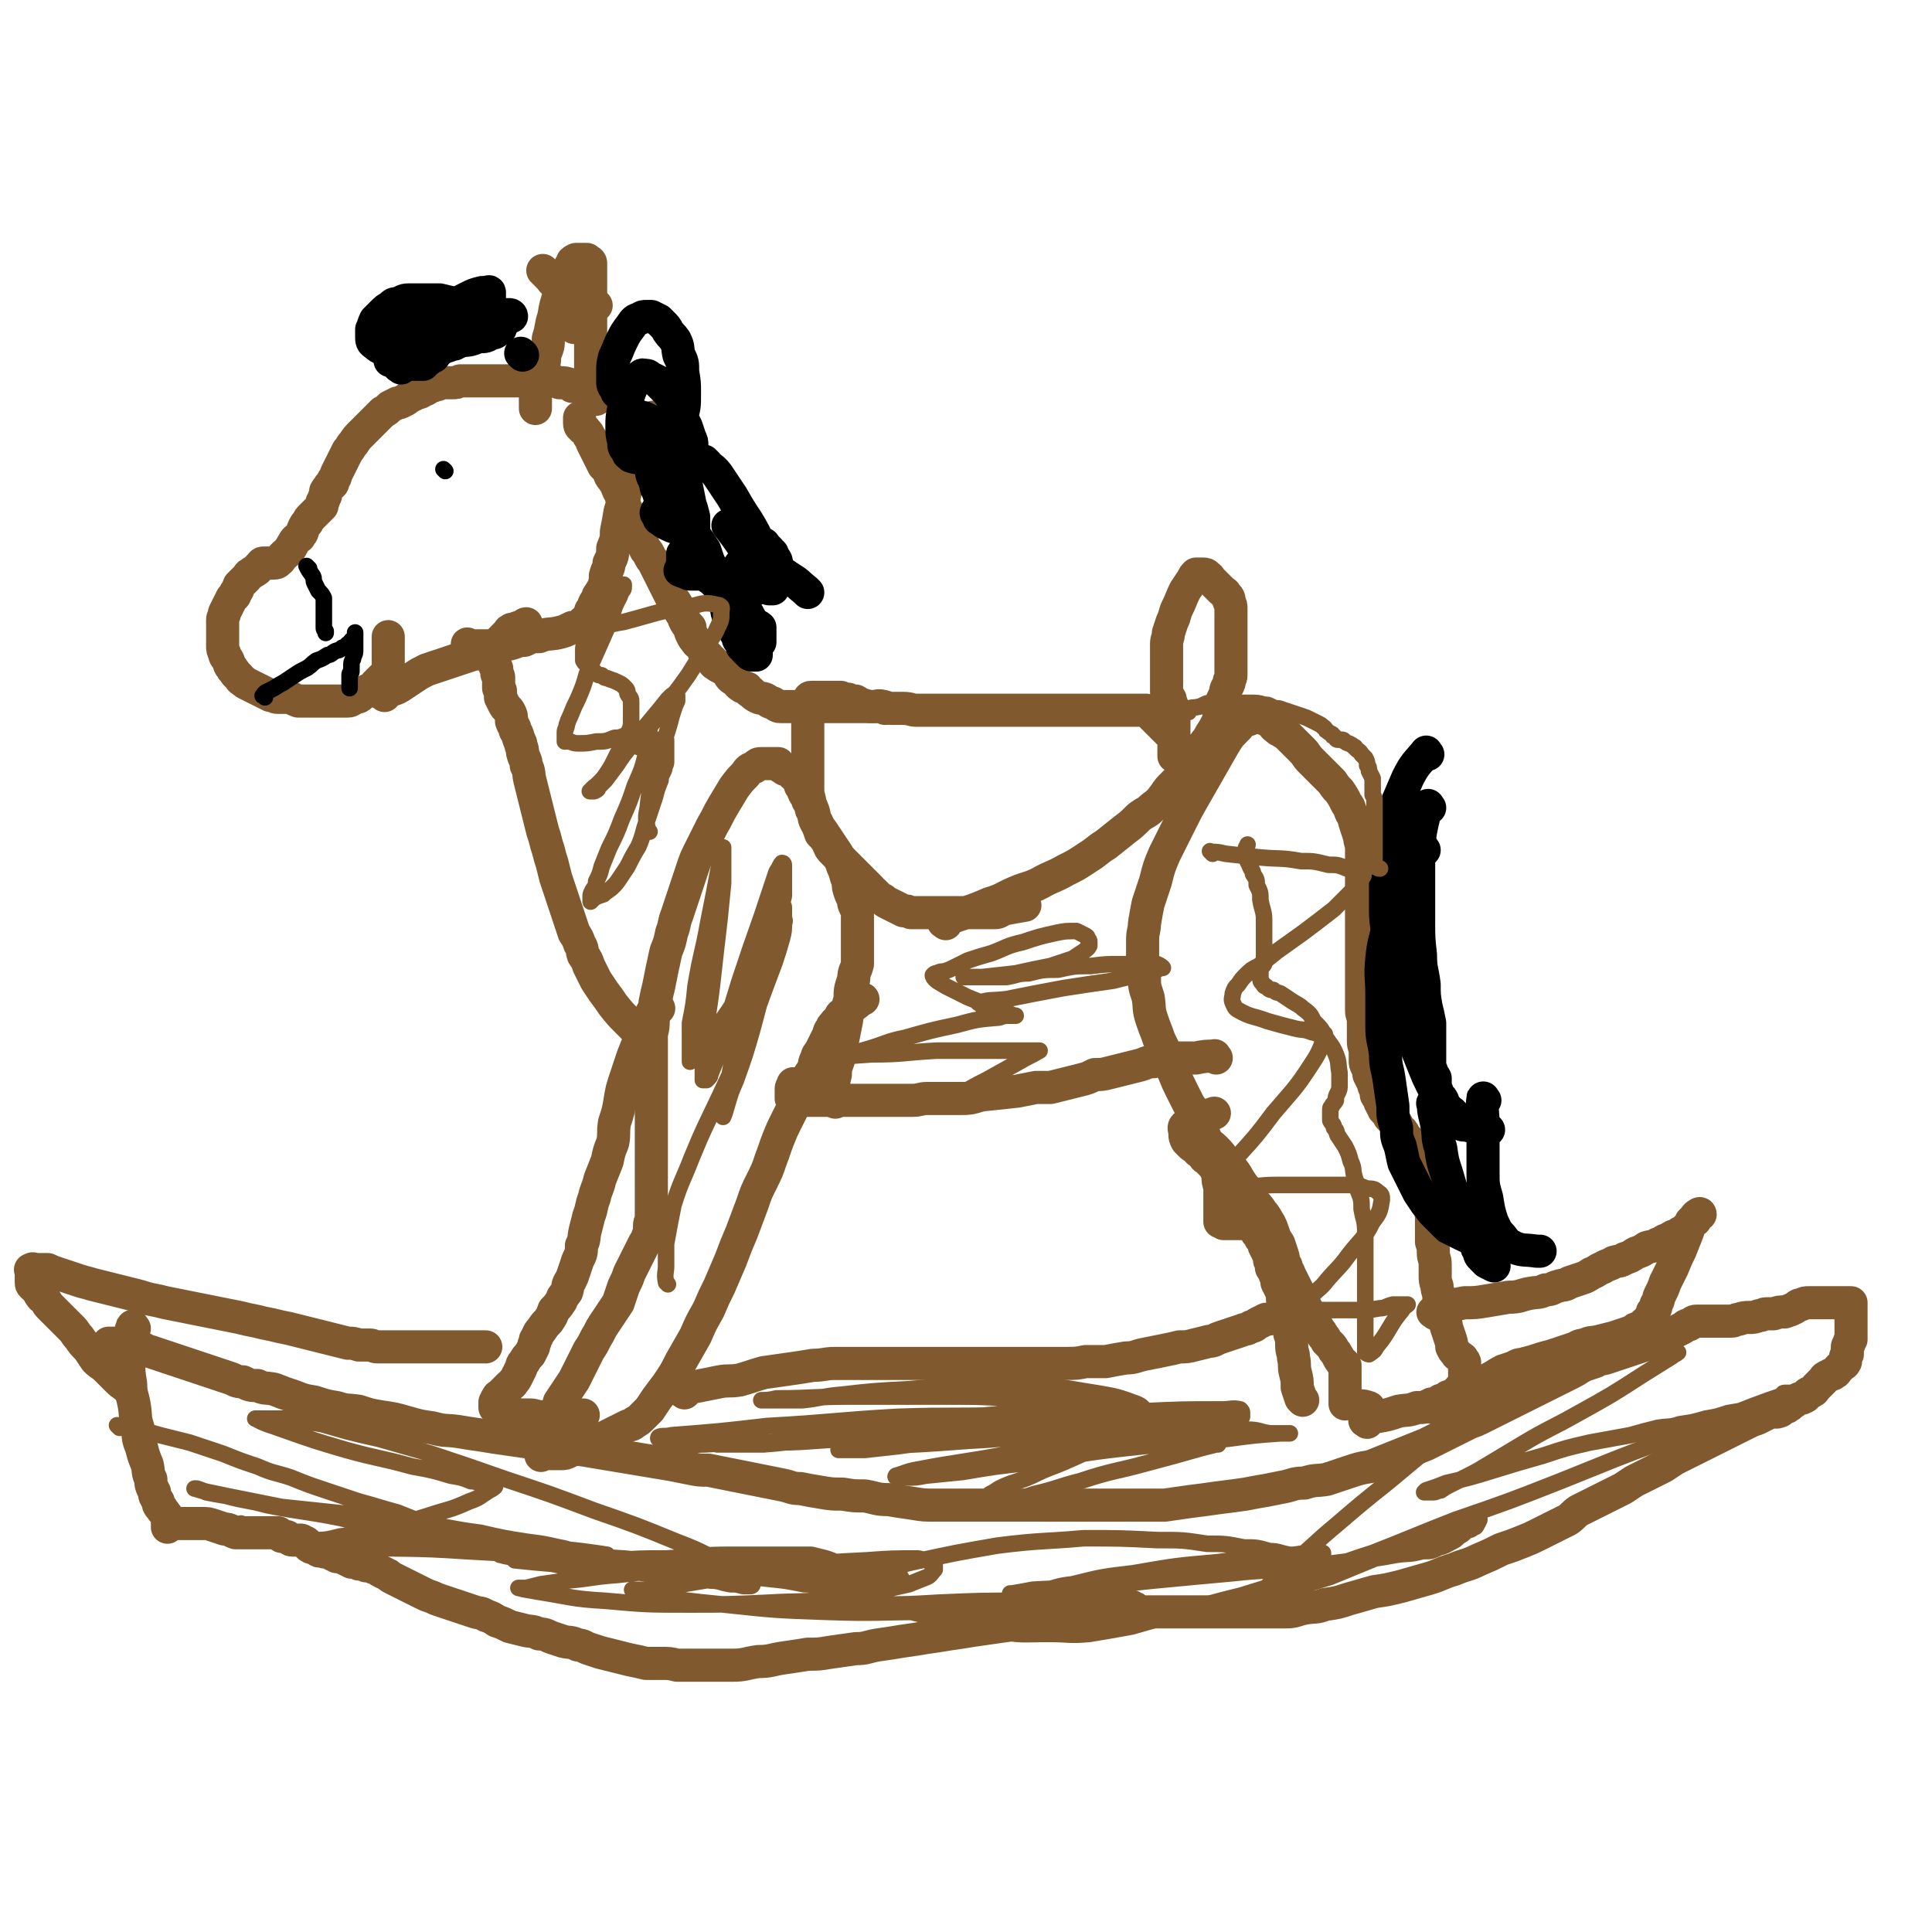 <svg viewBox='0 0 1050 1050' version='1.1' xmlns='http://www.w3.org/2000/svg' xmlns:xlink='http://www.w3.org/1999/xlink'><g fill='none' stroke='#81592F' stroke-width='18' stroke-linecap='round' stroke-linejoin='round'><path d='M73,722c-1,-1 -1,-2 -1,-1 -1,2 -1,3 -2,7 0,5 0,5 0,11 0,7 0,7 1,13 0,6 1,6 2,12 1,6 0,6 2,12 0,5 0,6 2,11 1,4 1,4 3,9 1,4 0,4 2,8 0,3 0,3 2,7 0,2 0,2 2,5 0,2 0,2 2,4 0,1 1,1 2,3 0,1 1,0 1,2 0,0 0,1 0,2 0,1 0,1 0,2 0,0 0,1 0,1 0,-1 0,-2 1,-2 0,0 1,0 2,0 1,0 1,0 2,0 1,0 1,0 2,0 1,0 1,0 2,0 1,0 1,0 2,0 1,0 1,0 3,0 2,0 2,0 5,0 3,0 3,0 6,1 3,1 3,1 6,2 3,0 3,1 6,2 2,0 2,0 5,0 2,0 2,0 4,0 2,0 2,0 4,0 2,0 2,0 4,0 1,0 1,0 2,0 1,0 1,0 2,0 1,0 1,0 2,0 1,0 0,1 2,2 0,0 1,0 2,0 1,0 1,0 2,1 1,0 0,1 2,1 0,0 1,0 2,0 1,0 1,0 2,0 1,0 1,0 2,1 1,0 1,0 2,1 1,1 0,1 2,2 1,0 1,0 3,1 1,1 1,1 3,1 2,1 2,0 4,1 2,1 2,1 4,2 2,0 2,0 4,1 2,1 2,1 4,2 2,0 2,0 4,1 2,0 2,0 4,1 2,0 2,0 4,1 2,0 2,1 4,2 2,1 2,1 4,2 1,1 1,1 3,2 2,1 2,1 4,2 2,1 2,1 4,2 2,1 2,1 4,2 2,1 2,1 4,2 2,1 2,1 5,2 2,1 2,1 5,2 3,1 3,1 6,2 3,1 3,1 6,2 3,1 3,1 6,2 3,1 3,0 6,2 3,1 3,1 6,3 3,1 3,1 7,3 4,1 4,1 8,2 4,1 4,0 8,2 4,0 4,1 7,2 3,1 3,1 6,2 4,1 4,0 8,2 3,0 3,1 6,2 3,1 3,1 6,2 4,1 4,1 8,2 4,1 4,1 8,2 5,1 5,1 9,2 4,0 4,0 8,0 5,0 5,0 9,1 5,0 5,0 10,0 5,0 5,0 10,0 5,0 5,0 10,0 7,0 7,-1 14,-2 7,0 7,-1 14,-2 7,-1 7,-1 13,-2 6,0 6,0 12,-1 7,-1 7,-1 14,-2 6,0 6,-1 12,-2 7,-1 7,-1 13,-2 7,-1 7,-1 13,-2 7,-1 7,-1 13,-2 7,-1 7,-1 13,-2 7,-1 7,-1 14,-2 7,-1 7,-1 14,-2 7,-1 7,-1 14,-2 7,-1 7,-1 13,-2 6,0 6,0 12,0 6,0 6,-1 11,-1 5,0 5,0 10,-1 6,0 6,0 11,0 6,0 6,0 11,0 5,0 5,0 10,0 5,0 5,0 10,0 5,0 5,0 10,0 5,0 5,0 10,0 5,0 5,0 10,0 5,0 5,0 10,0 5,0 5,-1 10,-2 6,-1 6,0 11,-2 7,-1 7,-1 13,-3 7,-2 7,-2 14,-4 7,-1 7,-1 15,-3 7,-2 7,-2 14,-4 7,-2 7,-3 14,-5 7,-3 7,-2 13,-5 7,-3 7,-3 13,-6 6,-2 6,-2 11,-4 5,-2 5,-2 9,-4 4,-2 4,-2 8,-4 4,-2 4,-2 8,-4 3,-2 3,-3 6,-5 4,-2 4,-2 8,-4 4,-2 4,-2 8,-4 4,-2 4,-2 8,-4 3,-2 3,-2 6,-4 4,-2 4,-2 8,-4 4,-2 4,-2 8,-4 3,-2 3,-2 6,-4 2,-1 2,-1 4,-2 2,-1 2,-1 4,-2 2,-1 2,-1 4,-2 2,-1 2,-1 4,-2 2,-1 2,-1 4,-2 2,-1 2,-1 4,-2 2,-1 2,-1 4,-2 2,-1 2,-1 4,-2 2,-1 2,-1 4,-2 2,-1 2,-1 4,-2 2,-1 2,-1 5,-2 2,-1 2,-1 4,-2 2,-1 2,-1 4,-2 2,0 2,1 4,0 1,0 1,-1 3,-2 1,0 1,0 2,-1 1,0 1,-1 3,-2 1,-1 1,-1 3,-2 1,0 2,0 3,-1 1,0 0,-1 2,-2 0,0 1,0 2,-1 1,0 1,-1 2,-2 1,-1 1,-1 2,-2 1,-1 1,-1 2,-2 1,-1 0,-1 2,-2 0,0 1,0 2,-1 1,0 1,0 2,-1 1,0 1,-1 2,-2 1,-1 1,-1 2,-2 1,-1 1,0 2,-2 0,0 0,-1 0,-2 0,-1 0,-1 1,-2 0,-1 0,-1 0,-2 0,-1 0,-1 0,-2 0,-1 1,-1 1,-2 0,-1 0,-1 1,-2 0,-1 0,-1 0,-2 0,-1 0,-1 0,-2 0,-1 0,-1 0,-2 0,-1 0,-1 0,-2 0,-1 0,-1 0,-2 0,-1 0,-1 0,-2 0,-1 0,-1 0,-2 0,0 0,0 0,-1 0,0 0,0 0,-1 0,0 0,0 0,-1 0,0 0,0 0,0 0,-1 0,-1 0,-2 0,0 0,0 0,0 0,-1 0,-1 0,-1 -1,0 -1,0 -2,0 -1,0 -1,0 -2,0 -1,0 -1,0 -2,0 -1,0 -1,0 -2,0 -1,0 -1,0 -2,0 -1,0 -1,0 -2,0 -1,0 -1,0 -3,0 -2,0 -2,0 -4,0 -2,0 -2,0 -4,0 -2,0 -2,0 -4,1 -2,0 -2,1 -4,2 -2,1 -2,1 -5,2 -3,0 -3,0 -6,1 -2,0 -2,0 -4,0 -2,0 -2,1 -4,1 -3,1 -3,1 -5,1 -3,0 -3,0 -6,1 -2,0 -2,1 -4,1 -2,0 -2,0 -4,0 -2,0 -2,0 -4,0 -2,0 -2,0 -4,0 -2,0 -2,0 -4,0 -1,0 -1,0 -3,0 -2,0 -2,1 -4,2 -2,0 -2,1 -4,2 -2,1 -2,1 -4,2 -2,1 -2,1 -4,2 -2,1 -2,1 -4,2 -2,1 -2,1 -5,2 -3,1 -3,1 -6,2 -3,1 -3,1 -6,2 -3,1 -3,1 -6,2 -3,1 -3,1 -6,2 -3,1 -3,0 -6,2 -3,1 -3,1 -6,2 -4,2 -3,2 -7,4 -4,2 -4,2 -8,4 -4,2 -4,2 -8,4 -4,2 -4,2 -8,4 -4,2 -4,2 -8,4 -4,2 -4,2 -8,4 -4,2 -4,2 -8,4 -4,2 -4,2 -7,3 -4,2 -4,2 -8,4 -4,2 -4,2 -8,4 -4,2 -4,2 -8,4 -5,2 -5,2 -10,4 -5,2 -5,2 -10,4 -5,2 -5,2 -10,4 -6,1 -6,1 -12,3 -6,2 -6,2 -12,4 -6,1 -6,0 -12,2 -6,0 -6,1 -11,2 -5,1 -5,1 -10,2 -6,1 -6,1 -11,2 -7,1 -7,1 -15,2 -7,1 -7,1 -15,2 -7,1 -7,1 -14,2 -7,0 -7,0 -14,0 -7,0 -7,0 -15,0 -7,0 -7,0 -14,0 -7,0 -7,0 -13,0 -6,0 -6,0 -12,0 -6,0 -6,0 -12,0 -8,0 -8,0 -15,0 -7,0 -7,0 -15,0 -7,0 -7,0 -14,0 -7,0 -7,0 -13,-1 -7,-1 -7,-1 -13,-2 -7,0 -7,-1 -13,-2 -6,0 -6,0 -12,-1 -6,0 -6,0 -12,-1 -6,-1 -6,-1 -11,-2 -5,0 -5,-1 -10,-2 -5,-1 -5,-1 -10,-2 -5,-1 -5,-1 -10,-2 -5,-1 -5,-1 -10,-2 -5,-1 -5,-1 -10,-2 -5,0 -5,0 -10,-1 -5,-1 -5,-1 -10,-2 -6,-1 -6,-1 -12,-2 -6,-1 -6,-1 -12,-2 -6,-1 -6,-1 -12,-2 -6,-1 -6,-1 -12,-2 -7,-1 -7,-1 -14,-2 -7,-1 -7,-1 -14,-2 -7,-1 -7,-1 -14,-2 -7,-1 -7,-1 -13,-2 -7,-1 -7,-1 -13,-2 -7,-1 -7,0 -14,-2 -7,-1 -7,-1 -14,-3 -7,-2 -7,-2 -14,-3 -6,-1 -6,-1 -12,-3 -6,-1 -6,0 -12,-2 -6,-1 -6,-1 -12,-3 -6,-1 -6,-1 -11,-3 -6,-2 -6,-2 -11,-4 -5,-1 -5,0 -9,-2 -4,0 -4,0 -8,-2 -4,0 -4,-1 -7,-2 -3,-1 -3,-1 -6,-2 -3,-1 -3,-1 -6,-2 -3,-1 -3,-1 -6,-2 -3,-1 -3,-1 -6,-2 -3,-1 -3,-1 -6,-2 -3,-1 -3,-1 -6,-2 -3,-1 -3,-1 -6,-2 -2,-1 -3,0 -5,-2 -2,0 -2,-1 -4,-2 -2,0 -2,-1 -4,-1 -1,0 -1,0 -3,0 -1,0 -1,0 -2,0 -1,0 -1,0 -2,0 -1,0 -1,0 -2,0 -1,0 -1,0 -2,0 0,0 0,0 0,0 '/><path d='M71,756c-1,-1 -1,-1 -1,-1 -3,-3 -3,-2 -6,-5 -3,-3 -3,-3 -6,-6 -3,-3 -3,-2 -6,-5 -2,-3 -2,-3 -4,-6 -3,-3 -3,-3 -5,-6 -2,-2 -2,-3 -4,-5 -2,-2 -2,-2 -4,-4 -2,-2 -2,-2 -4,-4 -2,-2 -2,-2 -4,-4 -2,-2 -1,-2 -3,-4 0,-1 -1,0 -2,-2 -1,-1 0,-1 -2,-3 0,-1 -1,-1 -2,-2 0,-1 -1,0 -1,-2 0,0 0,-1 0,-2 0,-1 0,-1 0,-2 0,-1 0,-1 0,-2 0,-1 -1,-1 0,-1 1,-1 1,0 3,0 1,0 1,0 2,0 1,0 1,0 2,0 1,0 1,0 2,0 2,1 2,1 5,2 3,1 3,1 6,2 3,1 3,1 6,2 3,1 4,1 7,2 4,1 4,1 8,2 4,1 4,1 8,2 4,1 4,1 8,2 4,1 3,1 7,2 5,1 5,1 9,2 5,1 5,1 10,2 5,1 5,1 10,2 5,1 5,1 10,2 5,1 5,1 10,2 4,1 4,1 9,2 4,1 4,1 9,2 4,1 4,1 9,2 4,1 4,1 8,2 4,1 4,1 8,2 4,1 4,1 8,2 4,1 4,1 8,2 3,0 3,0 6,1 3,0 3,0 6,0 2,0 2,1 4,1 3,0 3,0 5,0 2,0 2,0 4,0 3,0 3,0 6,0 3,0 3,0 6,0 2,0 2,0 4,0 2,0 2,0 4,0 2,0 2,0 5,0 2,0 2,0 4,0 2,0 2,0 4,0 2,0 2,0 4,0 1,0 1,0 2,0 1,0 1,0 2,0 1,0 1,0 2,0 1,0 1,0 2,0 1,0 1,0 2,0 1,0 1,0 2,0 0,0 0,0 1,0 '/><path d='M372,757c-1,-1 -2,-1 -1,-1 4,-2 5,-2 10,-3 5,-1 5,-1 10,-2 5,-1 5,0 11,-1 7,-2 6,-2 13,-4 7,-1 7,-1 14,-2 7,-1 7,-1 13,-2 6,0 6,-1 12,-1 6,0 6,0 12,0 6,0 6,0 12,0 7,0 7,0 14,0 7,0 7,0 13,0 6,0 6,0 12,0 6,0 6,0 11,0 6,0 6,0 12,0 7,0 7,0 13,0 7,0 7,0 14,0 6,0 6,0 12,0 6,0 6,0 11,-1 6,0 6,0 11,0 5,-1 5,-1 11,-2 5,0 5,-1 10,-2 5,-1 5,-1 10,-2 5,-1 5,-1 9,-2 4,0 4,0 8,-1 4,-1 4,-1 8,-2 3,0 3,-1 6,-2 3,-1 3,-1 6,-2 3,-1 3,-1 6,-2 2,-1 2,0 5,-2 2,0 2,-1 4,-2 2,-1 2,-1 4,-2 2,0 2,0 4,-1 2,0 2,0 4,-1 1,0 1,0 2,0 1,0 1,0 2,0 1,0 1,0 2,-1 1,0 1,0 2,0 1,0 1,0 2,0 1,0 1,-1 2,-1 1,0 1,0 2,0 1,0 1,0 1,0 '/><path d='M780,714c-1,-1 -2,-1 -1,-1 2,-2 3,-2 7,-3 5,-1 5,-1 10,-2 6,0 6,0 12,-1 6,-1 6,-1 12,-2 6,0 6,-1 11,-2 5,-1 5,0 9,-2 4,0 3,-1 7,-2 3,-1 3,0 6,-2 3,-1 3,-1 6,-2 3,-1 3,-1 6,-3 3,-1 3,-2 6,-3 3,-2 3,-1 6,-3 3,-1 3,0 6,-2 3,-1 3,-1 6,-3 3,-1 3,-1 6,-3 3,-1 3,0 6,-2 2,0 2,-1 4,-2 2,0 2,-1 4,-2 2,-1 2,0 4,-2 1,0 1,0 3,-2 1,0 1,-1 2,-2 1,-1 1,-1 2,-2 1,-1 1,0 2,-2 0,0 0,-1 1,-2 0,0 1,-1 1,0 -1,0 -2,0 -3,2 -1,1 -1,1 -2,2 -1,3 -1,3 -2,6 -2,5 -2,5 -4,10 -2,4 -2,4 -4,9 -2,4 -2,4 -4,8 -1,3 -1,3 -3,7 -1,2 0,2 -2,5 0,2 0,2 -2,4 0,2 0,2 -2,4 0,1 -1,1 -2,2 -1,1 0,1 -2,2 0,0 -1,0 -2,1 -1,0 -1,0 -2,1 -2,1 -2,1 -5,2 -3,1 -3,1 -6,2 -4,1 -4,1 -8,2 -4,1 -4,0 -8,2 -3,0 -3,1 -6,2 -3,1 -3,1 -6,2 -3,1 -3,1 -6,2 -4,1 -4,1 -7,2 -3,1 -3,1 -7,2 -3,1 -3,0 -6,2 -3,1 -3,1 -6,2 -4,2 -3,2 -7,4 -3,2 -2,2 -6,4 -2,2 -3,1 -6,3 -2,1 -2,1 -4,2 -2,1 -2,1 -4,2 -2,1 -2,1 -4,2 -2,1 -2,0 -4,2 -1,0 -1,0 -3,1 0,0 0,0 0,0 '/><path d='M708,761c-1,-1 -1,-1 -1,-1 -1,-3 -1,-3 -2,-6 0,-4 0,-4 -1,-8 -1,-4 0,-4 -1,-8 0,-3 -1,-3 -1,-7 0,-3 0,-3 -1,-6 0,-3 0,-3 -1,-6 0,-2 0,-2 -1,-5 -1,-2 -1,-2 -1,-4 0,-2 0,-2 -1,-4 0,-3 0,-3 -1,-5 -1,-2 -1,-2 -2,-4 0,-2 0,-2 -1,-4 0,-2 -1,-2 -2,-4 0,-2 0,-2 -1,-4 0,-2 0,-2 -1,-4 -1,-2 -1,-2 -2,-4 0,-2 0,-2 -2,-4 0,-2 -1,-2 -2,-3 0,-1 0,-1 -1,-3 0,-1 0,-1 -1,-2 -1,-2 -1,-2 -2,-3 0,-1 0,-1 -2,-3 0,-1 -1,0 -2,-2 -1,-1 -1,-1 -2,-2 -1,-2 -1,-2 -2,-3 -1,-2 -1,-2 -2,-4 -1,-2 0,-2 -2,-4 0,-2 0,-2 -2,-4 -1,-1 0,-1 -2,-3 0,-1 -1,-1 -2,-2 -1,-1 -1,-1 -2,-2 -1,-1 -1,-1 -3,-3 -2,-1 -1,-1 -3,-3 -1,-1 -2,-1 -3,-3 -1,-1 -1,0 -3,-2 -1,-1 -1,-1 -2,-2 -1,-2 -1,-2 -1,-4 0,-2 -1,-3 0,-4 4,-4 5,-3 10,-5 3,-1 3,-1 6,-2 '/><path d='M646,615c-1,-1 -2,-2 -1,-1 1,0 2,1 3,2 4,2 4,2 7,4 2,2 3,2 5,4 3,3 3,3 5,6 3,3 3,2 5,6 2,2 2,3 4,6 2,3 2,3 4,5 2,4 2,4 4,7 2,2 2,2 4,5 2,2 2,3 4,6 1,2 1,2 2,5 1,3 1,3 3,6 1,3 1,3 2,6 1,3 0,3 2,6 0,2 1,2 2,5 1,2 1,2 2,4 1,2 1,2 2,4 1,2 1,2 2,4 1,2 1,2 2,4 1,2 1,2 2,4 1,2 1,2 2,4 1,1 1,1 2,3 1,1 1,1 2,3 1,1 1,1 2,3 1,1 1,1 2,3 1,1 1,1 2,2 1,1 1,1 2,3 1,1 1,1 2,3 1,1 0,1 2,3 0,1 1,0 2,2 0,0 0,1 0,2 0,1 0,1 0,2 0,1 0,1 0,2 0,1 0,1 0,2 0,1 0,1 0,2 0,1 0,1 0,2 0,1 0,1 0,2 0,1 0,1 0,2 0,1 0,1 0,2 0,1 0,1 0,2 0,0 0,0 0,1 1,0 1,-1 2,-1 2,0 2,1 5,2 3,0 3,0 6,1 '/><path d='M743,773c-1,-1 -2,-1 -1,-1 2,-1 3,-1 6,-2 6,-1 6,-1 12,-3 5,-1 5,0 10,-2 4,0 4,0 8,-2 2,0 2,0 5,-2 2,0 2,0 4,-2 2,0 2,0 4,-2 1,0 1,-1 2,-2 1,-1 1,0 2,-2 0,0 1,0 1,-2 0,0 0,0 0,-1 0,-1 0,-1 0,-1 0,-1 0,-1 0,-1 0,-1 0,-1 0,-3 0,-1 0,-1 0,-2 0,-1 0,-1 0,-2 0,-1 0,-1 -1,-2 0,-1 -1,-1 -2,-2 -1,-1 -1,0 -2,-2 -1,-1 -1,-1 -2,-3 0,-2 0,-2 -1,-5 -1,-3 -1,-3 -2,-6 0,-3 -1,-3 -2,-6 -1,-3 -1,-3 -2,-6 0,-2 0,-2 0,-4 0,-3 -1,-3 -1,-6 -1,-3 -1,-3 -1,-6 0,-3 0,-3 0,-6 0,-3 -1,-3 -1,-6 0,-3 0,-3 -1,-6 0,-3 0,-3 0,-6 0,-3 0,-3 0,-6 0,-3 0,-3 -1,-6 0,-3 0,-3 -1,-6 0,-3 0,-3 -1,-6 0,-3 -1,-3 -2,-6 0,-2 0,-2 -1,-4 0,-2 -1,-2 -2,-4 -1,-2 -1,-2 -2,-4 0,-2 0,-2 -1,-3 0,-1 0,-1 -1,-3 0,-1 0,-1 -1,-2 -1,-1 -1,-1 -2,-2 0,-1 0,-1 -1,-2 0,-1 -1,0 -2,-2 0,0 0,-1 -1,-2 0,-1 -1,-1 -2,-2 -1,-1 -1,-1 -2,-2 0,-1 0,-1 -1,-2 -1,-1 -1,-1 -2,-2 0,-1 0,-1 -1,-2 0,-1 0,-1 -1,-2 0,-2 -1,-2 -2,-4 0,-2 0,-2 -1,-4 -1,-2 0,-2 -1,-3 -1,-2 -1,-2 -2,-4 0,-2 0,-2 -1,-4 -1,-2 -1,-2 -1,-4 0,-2 0,-2 0,-4 0,-3 -1,-3 -1,-6 0,-2 0,-2 0,-5 0,-3 0,-3 0,-6 0,-3 -1,-3 -1,-6 0,-3 0,-3 0,-7 0,-4 0,-4 0,-8 0,-5 0,-5 0,-9 0,-4 0,-4 0,-8 0,-4 0,-4 0,-9 0,-5 0,-5 0,-10 0,-4 0,-4 0,-8 0,-4 0,-4 0,-8 0,-4 0,-4 0,-8 0,-4 0,-4 0,-7 0,-3 0,-3 0,-6 0,-3 -1,-3 -1,-6 -1,-3 -1,-3 -2,-6 -1,-3 -1,-4 -2,-6 -2,-3 -1,-4 -3,-6 -2,-4 -2,-4 -4,-7 -2,-2 -2,-2 -4,-5 -2,-2 -2,-2 -4,-4 -2,-2 -2,-2 -4,-4 -2,-2 -2,-2 -4,-4 -2,-2 -2,-3 -4,-5 -2,-2 -2,-2 -4,-4 -2,-2 -2,-2 -4,-4 -2,-2 -2,-1 -4,-3 -1,0 -1,0 -3,-2 -1,0 0,-1 -2,-2 -1,-1 -1,-1 -3,-2 -1,0 -1,-1 -2,-1 -2,0 -2,0 -4,0 -1,0 -2,0 -3,1 -3,1 -4,1 -6,4 -5,5 -5,5 -8,10 -4,7 -4,7 -8,14 -4,7 -4,7 -8,14 -4,7 -4,7 -8,15 -4,8 -4,8 -8,16 -3,7 -3,7 -5,15 -2,6 -2,6 -4,12 -1,5 -1,5 -2,11 0,4 -1,4 -1,9 0,5 0,5 0,10 0,5 0,5 1,10 0,5 0,5 2,11 1,6 0,6 2,12 2,6 2,5 4,11 2,4 2,4 4,9 2,5 2,5 4,9 2,5 2,5 4,9 2,4 2,4 4,8 2,3 2,3 3,6 1,3 1,3 3,6 0,2 1,2 2,4 1,2 1,2 2,5 1,3 1,3 2,6 1,3 1,3 2,6 1,3 1,3 2,6 0,3 0,3 1,6 0,2 0,2 0,5 0,2 0,2 0,4 0,2 0,2 0,4 0,1 0,1 0,2 0,1 0,1 0,2 0,1 0,1 0,2 0,0 1,0 2,1 1,0 1,0 3,0 3,0 3,0 7,0 0,0 0,0 1,0 '/><path d='M514,502c-1,-1 -2,-1 -1,-1 5,-3 6,-3 12,-5 6,-2 6,-2 13,-5 7,-2 7,-3 14,-6 7,-3 7,-2 13,-5 7,-4 7,-3 14,-7 6,-3 6,-3 12,-7 5,-3 5,-4 10,-7 5,-4 5,-4 10,-8 4,-3 4,-3 8,-7 4,-3 4,-2 7,-5 4,-3 4,-3 7,-7 2,-3 2,-3 5,-6 2,-2 2,-2 4,-4 2,-3 2,-3 4,-5 2,-3 2,-3 4,-6 2,-3 2,-3 4,-6 2,-3 2,-2 4,-6 2,-3 2,-3 4,-7 1,-4 0,-4 1,-8 1,-3 1,-3 3,-7 0,-3 1,-3 2,-6 0,-2 1,-2 1,-4 0,-2 0,-2 0,-4 0,-2 0,-2 0,-4 0,-2 0,-2 0,-4 0,-2 0,-2 0,-4 0,-2 0,-2 0,-4 0,-2 0,-2 0,-4 0,-2 0,-2 0,-4 0,-2 0,-2 0,-4 0,-2 0,-2 0,-4 0,-2 0,-2 -1,-4 0,-2 0,-2 -2,-4 0,-1 -1,-1 -2,-2 -1,-1 -1,-1 -2,-2 -1,-1 -1,-1 -2,-2 -1,-1 -1,-1 -2,-2 -1,-1 0,-1 -2,-2 0,0 0,-1 -2,-1 0,0 -1,0 -2,0 -1,0 -1,0 -2,0 -1,1 -1,1 -2,3 -2,3 -2,3 -4,6 -2,4 -2,5 -4,9 -2,4 -1,4 -3,8 -1,3 -1,3 -2,6 0,3 -1,3 -1,6 0,3 0,3 0,6 0,2 0,2 0,4 0,2 0,2 0,4 0,2 0,2 0,4 0,2 0,2 0,4 0,2 0,2 0,4 0,2 1,2 2,4 0,2 1,2 1,4 0,2 0,2 0,4 0,1 1,1 1,3 0,1 0,1 0,2 0,1 0,1 0,2 0,1 0,1 0,2 0,1 0,1 0,2 0,1 0,1 0,2 0,1 0,1 0,2 0,1 0,1 0,2 0,1 0,1 0,2 0,1 0,1 0,2 0,0 0,0 0,0 0,1 0,1 0,1 0,1 0,1 0,1 0,-1 0,-1 0,-3 0,-1 0,-1 0,-2 0,-1 0,-1 0,-2 0,-1 0,-1 0,-2 0,-1 0,-1 -1,-2 0,-1 -1,-1 -2,-2 -1,-1 -1,-1 -2,-2 -1,-1 -1,-1 -2,-2 -1,-1 -1,-1 -2,-2 -1,-1 -1,-1 -2,-2 -1,-1 -1,-1 -2,-2 -1,-1 0,-1 -2,-2 0,0 -1,0 -2,0 -1,0 -1,0 -2,0 -1,0 -1,0 -3,0 -2,0 -2,0 -4,0 -2,0 -2,0 -4,0 -2,0 -2,0 -4,0 -2,0 -2,0 -5,0 -2,0 -2,0 -5,0 -3,0 -3,0 -6,0 -3,0 -3,0 -6,0 -3,0 -3,0 -6,0 -3,0 -3,0 -6,0 -3,0 -3,0 -6,0 -4,0 -4,0 -8,0 -4,0 -4,0 -8,0 -4,0 -4,0 -8,0 -4,0 -4,0 -8,0 -4,0 -4,0 -8,0 -4,0 -4,0 -7,0 -3,0 -3,0 -7,0 -3,0 -3,0 -6,0 -3,0 -3,0 -6,0 -3,0 -3,-1 -7,-1 -3,0 -3,0 -6,0 -3,0 -3,-1 -6,-1 -2,0 -2,0 -5,0 -2,0 -2,0 -5,-1 -2,0 -2,-1 -4,-2 -2,0 -2,0 -4,-1 -2,0 -2,0 -4,-1 -2,0 -2,0 -4,0 -1,0 -1,0 -2,0 -1,0 -1,0 -2,0 -1,0 -1,0 -2,0 -1,0 -1,0 -2,0 -1,0 -1,0 -2,0 -1,0 -1,0 -2,0 -1,0 -1,0 -2,2 0,1 0,1 0,3 0,2 0,2 0,5 0,3 0,3 0,6 0,4 0,4 0,8 0,4 0,4 0,9 0,4 0,4 0,8 0,4 0,4 0,8 0,3 0,3 1,7 0,3 1,3 2,6 1,3 0,3 2,6 1,3 1,3 2,6 2,2 2,2 4,5 1,3 1,3 3,5 2,2 2,2 4,4 2,2 2,2 4,4 2,2 2,2 4,4 2,2 2,2 4,4 2,2 2,2 4,4 1,1 0,1 2,2 1,1 1,1 2,2 1,1 1,1 3,2 1,1 1,1 3,2 2,1 2,1 4,2 2,1 2,1 4,2 2,0 2,0 4,1 2,0 2,0 5,0 2,0 2,0 4,0 2,0 2,0 4,0 2,0 2,0 4,0 2,0 2,0 4,0 2,0 2,0 4,0 2,0 2,0 4,0 2,0 2,0 4,0 2,0 2,0 4,0 1,0 1,0 2,0 1,0 1,0 2,0 1,0 1,0 2,0 1,0 1,0 3,0 2,0 2,-1 5,-2 5,-1 5,-1 11,-2 '/><path d='M661,575c-1,-1 -1,-2 -1,-1 -5,0 -5,0 -10,1 -4,0 -4,0 -7,0 -4,0 -4,0 -8,0 -4,0 -4,1 -8,2 -4,0 -4,1 -8,2 -4,1 -4,1 -8,2 -4,1 -4,1 -8,2 -4,1 -4,1 -8,1 -4,2 -4,2 -8,3 -4,1 -4,1 -8,2 -4,1 -4,1 -8,2 -4,0 -4,0 -8,0 -5,1 -5,1 -10,2 -9,1 -9,1 -19,2 -5,1 -5,2 -11,2 -5,0 -5,0 -10,0 -5,0 -5,0 -9,0 -4,0 -4,1 -8,1 -4,0 -4,0 -8,0 -4,0 -4,0 -8,0 -4,0 -4,0 -8,0 -3,0 -3,0 -6,0 -3,0 -3,0 -6,0 -2,0 -2,0 -5,0 -2,0 -2,0 -4,0 -2,0 -2,0 -4,0 -1,0 -1,0 -3,0 -1,0 -1,0 -2,0 -1,0 -1,0 -2,0 -1,0 -1,0 -2,0 -1,0 -1,0 -2,0 -1,0 -1,0 -2,0 -1,0 -1,0 -2,-1 -1,0 -1,0 -2,0 0,0 0,0 0,-1 0,-1 0,-1 0,-2 0,-1 0,-1 0,-2 0,-1 0,-1 1,-2 0,-1 0,-1 0,-1 '/><path d='M454,599c-1,-1 -1,-1 -1,-1 -1,-3 0,-3 0,-6 0,-4 0,-4 1,-8 0,-5 1,-5 2,-9 1,-5 1,-5 2,-10 1,-5 1,-5 2,-10 1,-6 0,-6 2,-12 0,-5 0,-5 2,-11 0,-4 1,-4 2,-8 0,-4 0,-4 0,-8 0,-3 0,-3 0,-7 0,-3 0,-3 0,-6 0,-2 0,-3 0,-5 0,-4 -1,-4 -2,-7 0,-3 -1,-3 -2,-6 -1,-3 -1,-3 -1,-6 -2,-4 -1,-4 -3,-8 -1,-3 -1,-3 -3,-7 -2,-3 -2,-3 -4,-6 -2,-3 -2,-3 -4,-6 -2,-3 -2,-2 -4,-6 -1,-2 0,-3 -2,-6 0,-2 0,-2 -2,-5 0,-2 -1,-2 -2,-4 -1,-2 0,-2 -2,-4 0,-2 0,-2 -2,-4 0,-1 0,-1 -2,-2 -1,-1 -1,-1 -2,-2 -2,-1 -2,0 -4,-2 -1,0 -1,-1 -2,-2 -1,0 -1,0 -3,0 -1,0 -1,0 -3,0 -1,0 -1,0 -3,0 -2,0 -2,0 -4,2 -3,1 -3,1 -5,4 -3,3 -3,3 -6,7 -3,5 -3,5 -6,10 -3,5 -3,6 -6,11 -3,6 -3,6 -6,12 -3,6 -3,6 -5,12 -2,6 -2,6 -4,12 -2,6 -2,6 -4,12 -2,5 -1,5 -3,10 -1,5 -1,5 -3,10 -1,4 -1,5 -2,9 -1,5 -1,5 -2,10 -1,4 -1,4 -2,9 0,4 0,4 -1,9 0,4 0,4 -1,8 0,4 0,4 0,8 0,4 0,4 0,8 0,4 0,4 0,8 0,3 0,3 0,7 0,3 0,3 0,6 0,2 0,2 0,5 0,3 0,3 0,6 0,2 0,2 0,4 0,2 0,2 0,4 0,2 0,2 0,4 0,2 0,2 0,4 0,2 0,2 0,4 0,2 0,2 0,4 0,1 0,1 0,3 0,1 0,1 0,3 0,1 0,1 0,2 0,1 0,1 0,3 0,1 0,1 0,3 0,1 0,1 0,2 0,1 0,1 0,2 0,1 0,1 0,2 0,2 0,2 0,4 0,1 0,1 0,2 0,1 0,1 0,3 0,1 -1,1 -1,3 0,1 0,1 0,2 0,2 0,2 -1,4 0,2 -1,2 -2,4 -1,2 -1,2 -2,4 -1,2 -1,2 -2,4 -1,2 -1,2 -2,4 -1,2 -1,2 -2,4 -1,3 -1,3 -2,5 -1,2 -1,2 -2,5 -1,3 -1,3 -2,6 -2,3 -2,3 -4,6 -2,3 -2,3 -4,6 -2,3 -2,4 -4,7 -2,4 -2,4 -4,7 -2,4 -2,4 -4,8 -2,4 -2,4 -4,8 -2,3 -2,3 -4,6 -2,3 -2,3 -4,6 -1,3 0,3 -2,6 0,2 -1,2 -2,4 -1,2 -1,2 -2,4 -1,2 -1,2 -2,4 0,2 0,2 -1,3 -1,1 -1,1 -1,3 0,1 0,1 0,2 0,1 0,1 0,2 0,0 0,0 0,1 0,0 1,-1 2,-1 1,0 1,0 2,0 1,0 1,0 3,0 2,0 2,0 4,0 2,0 2,0 4,-1 2,-1 2,-1 4,-2 2,0 2,0 4,0 2,-1 2,-1 4,-2 2,0 2,-1 4,-2 2,-1 2,-1 4,-2 2,-1 2,-1 4,-2 2,-1 2,-1 4,-2 2,-1 2,-1 4,-2 2,-1 2,0 4,-2 2,-1 2,-1 4,-3 2,-2 2,-2 4,-4 2,-3 2,-3 4,-6 3,-4 3,-4 6,-8 4,-6 4,-6 7,-12 4,-7 4,-7 8,-14 3,-7 3,-7 7,-14 3,-7 3,-7 6,-13 3,-7 3,-7 6,-14 3,-8 3,-8 6,-15 3,-8 3,-8 6,-16 2,-6 2,-6 5,-12 3,-6 3,-6 5,-12 2,-5 2,-6 4,-11 2,-5 2,-5 4,-9 2,-4 2,-4 4,-8 2,-4 2,-4 4,-8 2,-3 1,-4 3,-7 2,-3 2,-3 4,-6 1,-2 0,-3 2,-6 0,-2 1,-2 2,-4 1,-2 1,-2 2,-4 1,-2 1,-2 2,-4 1,-2 0,-2 2,-4 0,-1 0,-1 2,-3 0,-1 1,0 2,-2 1,-1 0,-2 2,-3 4,-3 4,-3 8,-6 1,-1 1,-1 3,-2 '/><path d='M358,548c-1,-1 -1,-2 -1,-1 -3,3 -3,4 -5,8 -2,5 -2,4 -4,9 -2,5 -2,5 -4,10 -2,6 -2,6 -4,12 -2,6 -2,6 -3,12 -1,6 -1,6 -3,12 -1,6 0,6 -1,11 -2,5 -2,5 -3,10 -2,5 -2,5 -4,10 -1,5 -2,5 -3,10 -2,5 -1,5 -3,10 -1,4 -1,4 -2,8 -1,4 0,4 -2,8 0,4 0,4 -2,8 -1,3 -1,3 -2,6 -1,3 -1,3 -2,5 -2,3 -1,3 -2,6 -2,3 -2,2 -3,5 -2,3 -2,3 -4,5 -1,3 -1,3 -3,6 -2,2 -2,2 -4,5 -2,2 -1,2 -3,5 0,2 -1,2 -1,4 -1,2 -1,2 -2,4 -2,2 -2,2 -3,4 -2,2 -1,2 -2,4 -1,2 -1,2 -2,4 -1,2 -1,2 -2,3 -1,2 -1,1 -2,2 -2,2 -2,2 -3,3 -1,1 -1,1 -2,2 -1,1 -1,0 -2,2 0,0 0,0 -1,2 0,0 0,0 0,1 0,0 0,0 0,1 0,0 0,0 0,1 0,0 0,0 0,0 1,1 1,1 3,2 1,0 0,0 2,1 1,0 1,0 3,0 2,0 2,0 5,1 3,0 3,0 6,0 3,0 3,1 7,1 3,0 3,0 6,0 2,0 2,0 5,0 2,0 2,0 4,0 2,0 2,0 4,0 1,0 1,0 2,-1 1,0 1,0 1,0 '/><path d='M346,560c-1,-1 -1,-1 -1,-1 -2,-2 -2,-2 -4,-4 -4,-4 -4,-4 -8,-9 -2,-3 -2,-3 -5,-7 -2,-3 -2,-3 -4,-6 -2,-4 -2,-4 -4,-8 -1,-3 -1,-3 -3,-6 -1,-3 0,-3 -2,-6 -1,-3 -1,-3 -3,-6 -1,-3 -1,-3 -2,-6 -1,-3 -1,-3 -2,-6 -1,-3 -1,-3 -2,-6 -1,-3 -1,-3 -2,-6 -1,-3 -1,-3 -2,-6 -1,-4 -1,-4 -2,-8 -1,-3 -1,-3 -2,-7 -1,-3 -1,-3 -2,-7 -1,-3 -1,-3 -2,-7 -1,-4 -1,-4 -2,-8 -1,-4 -1,-4 -2,-8 -1,-4 -1,-4 -2,-8 -1,-4 0,-4 -2,-8 0,-3 -1,-3 -2,-7 0,-3 -1,-3 -1,-5 -2,-4 -1,-4 -3,-7 0,-2 -1,-2 -2,-5 0,-3 0,-3 -1,-5 -1,-2 -2,-2 -3,-4 -1,-2 -1,-2 -2,-4 0,-1 0,-1 0,-3 0,-1 0,-1 -1,-2 0,-1 0,-1 0,-2 0,-1 0,-1 0,-2 0,-1 0,-1 0,-2 0,-1 -1,-1 -1,-2 0,-1 0,-1 0,-2 0,-1 0,-1 -1,-2 0,-1 0,-1 -1,-2 0,-1 0,-1 0,-2 0,-1 0,-1 0,-2 0,-1 0,-1 0,-2 0,-1 0,-1 0,-1 '/><path d='M481,385c-1,-1 -1,-1 -1,-1 -3,-1 -3,0 -5,0 -3,0 -3,0 -6,0 -4,0 -4,0 -7,0 -3,0 -3,0 -6,0 -3,0 -3,0 -6,0 -3,0 -3,0 -6,0 -3,0 -3,0 -6,0 -2,0 -2,0 -5,0 -3,0 -3,0 -5,0 -2,0 -2,0 -4,0 -2,0 -2,-1 -4,-2 -2,0 -2,-1 -4,-2 -2,-1 -2,0 -4,-1 -2,-1 -2,-1 -4,-3 -1,0 -1,-1 -2,-2 -2,-1 -2,0 -3,-1 -2,-1 -2,-2 -3,-3 -1,-1 -1,0 -3,-2 -1,-1 0,-1 -2,-3 -1,-1 -1,-1 -3,-2 -1,-1 -1,0 -3,-2 -1,0 -1,-1 -2,-2 -1,-1 -1,0 -2,-2 -1,-1 -1,-1 -2,-2 -1,-2 -1,-2 -2,-4 -1,-1 -2,-1 -3,-3 -1,-1 -1,-1 -2,-3 -1,-2 -1,-2 -1,-4 -2,-2 -2,-2 -3,-4 -1,-2 0,-2 -2,-4 -1,-2 -1,-2 -2,-4 -1,-2 -1,-2 -3,-4 -1,-2 -1,-2 -2,-4 -1,-2 -1,-2 -2,-4 -1,-2 -1,-2 -2,-4 -1,-2 -1,-2 -2,-4 -1,-2 -1,-2 -2,-4 -1,-1 -1,-1 -2,-3 -1,-2 -1,-2 -2,-3 -1,-2 -1,-2 -2,-4 -1,-2 -1,-2 -2,-4 -1,-2 -1,-2 -2,-4 -1,-2 -1,-2 -2,-4 -1,-2 -1,-2 -2,-5 -1,-2 -1,-2 -2,-4 -1,-3 -1,-3 -2,-6 -2,-3 -1,-3 -3,-6 -1,-2 -2,-2 -3,-5 -1,-2 -1,-2 -3,-4 -1,-2 -1,-2 -2,-4 -1,-2 -1,-2 -2,-4 -1,-2 -1,-2 -2,-4 -1,-2 0,-2 -2,-4 0,-1 0,-1 -2,-3 0,-1 -1,0 -2,-2 0,0 -1,0 -1,-2 0,0 0,-1 0,-2 0,0 0,0 0,-1 '/><path d='M356,228c-1,-1 -1,-2 -1,-1 -3,3 -3,4 -5,8 -2,4 -2,4 -4,8 -2,6 -2,6 -4,11 -1,6 -1,6 -2,12 -1,6 -1,6 -3,12 -1,6 -1,6 -2,11 0,4 0,4 -2,9 0,4 0,4 -2,8 0,3 -1,3 -2,7 0,3 0,3 -1,6 -1,2 -1,2 -3,5 0,2 -1,2 -2,4 -1,2 0,2 -2,4 0,2 0,2 -2,4 0,1 0,1 -2,2 -1,1 -1,1 -2,2 -2,1 -2,1 -4,1 -4,2 -4,2 -8,3 -5,1 -5,0 -10,2 -4,0 -4,0 -8,2 -4,0 -4,1 -8,2 -3,0 -3,1 -5,1 -3,0 -3,0 -5,0 -2,0 -2,0 -4,0 -1,0 -1,0 -2,0 -2,0 -2,0 -3,0 -1,0 -1,0 -2,0 -1,0 -1,0 -2,0 0,0 0,-1 0,-1 '/><path d='M324,217c-1,-1 -1,-1 -1,-1 -2,-5 -2,-5 -2,-9 0,-4 0,-4 0,-8 0,-4 0,-4 0,-8 0,-4 0,-4 0,-8 0,-4 0,-4 0,-8 0,-4 0,-4 0,-8 0,-4 0,-4 0,-7 0,-3 0,-3 0,-6 0,-2 0,-2 0,-4 0,-1 0,-1 0,-2 0,-2 0,-2 0,-3 0,-1 0,-1 0,-2 0,-1 -1,-1 -2,-2 0,0 -1,0 -1,0 -1,0 -1,0 -2,0 -1,0 -1,0 -2,0 -1,0 -1,0 -1,0 -2,1 -2,1 -2,2 -2,3 -2,3 -3,6 -2,5 -2,5 -4,11 -2,6 -2,6 -3,12 -2,6 -1,6 -3,12 0,4 0,4 -2,9 0,4 0,4 -2,8 0,3 -1,3 -2,6 0,2 -1,2 -1,4 0,2 0,2 0,4 0,2 0,2 0,4 0,1 0,1 0,2 0,0 0,0 0,1 '/><path d='M312,178c-1,-1 -1,-1 -1,-1 '/><path d='M324,166c-1,-1 -1,-1 -1,-1 -4,-3 -4,-3 -9,-5 -2,-1 -2,-1 -5,-3 -2,0 -2,0 -4,-2 -2,0 -2,0 -4,-2 -1,0 -1,-1 -2,-2 0,0 0,0 -1,-1 -2,-2 -2,-2 -3,-3 0,0 0,0 0,0 '/><path d='M311,210c-1,-1 -1,-1 -1,-1 -3,-1 -3,-1 -6,-1 -3,-1 -3,-1 -6,-1 -3,0 -3,0 -6,0 -3,0 -3,0 -6,0 -4,0 -4,0 -8,0 -3,0 -3,0 -6,0 -3,0 -3,0 -6,0 -2,0 -2,0 -4,0 -2,0 -2,0 -4,0 -2,0 -2,0 -4,0 -2,0 -2,0 -4,0 -2,1 -2,1 -4,1 -2,0 -2,0 -4,0 -2,0 -2,0 -4,1 -1,0 -1,0 -1,0 -2,1 -2,1 -3,1 -2,1 -2,2 -4,2 -2,2 -2,1 -4,2 -2,1 -2,1 -4,2 -1,1 -1,1 -3,2 -2,1 -2,1 -3,1 -2,1 -2,1 -4,2 -2,2 -2,2 -4,3 -2,2 -2,2 -4,4 -2,2 -2,2 -4,4 -2,2 -2,2 -4,4 -2,2 -2,2 -4,5 -2,2 -1,2 -3,4 -1,2 -1,2 -2,4 -1,2 -1,2 -2,4 -1,2 -1,2 -2,4 -1,2 0,2 -2,4 0,2 0,2 -2,3 0,1 -1,1 -2,3 0,0 0,1 0,2 0,1 -1,1 -1,2 0,1 0,1 -1,2 0,1 0,1 0,2 -1,1 -1,1 -2,2 -1,1 -1,1 -2,2 -1,1 -1,1 -2,2 -1,1 -1,1 -2,3 -1,1 -1,1 -2,3 -1,2 0,2 -2,4 0,1 -1,1 -2,2 -1,1 -1,1 -2,3 -1,1 0,1 -2,3 0,1 -1,1 -2,2 -1,1 -1,1 -2,2 -1,1 0,1 -2,2 0,0 0,1 -2,1 0,0 -1,0 -2,0 -1,0 -1,0 -2,0 -1,0 -1,0 -2,0 -1,0 -1,1 -2,2 -1,0 0,1 -2,2 -1,1 -1,0 -3,2 -1,0 -1,1 -2,2 -1,1 -1,1 -2,2 -1,1 -1,1 -2,2 -1,2 0,2 -2,4 0,2 -1,2 -2,3 -1,2 -1,2 -2,4 -1,2 -1,2 -2,4 0,2 -1,2 -1,4 0,3 0,3 0,5 0,2 0,2 0,4 0,3 0,3 0,5 0,2 0,2 1,4 0,2 1,2 2,4 1,2 0,2 2,4 0,1 1,1 2,3 1,1 1,1 2,2 1,1 0,1 2,2 1,1 1,1 3,2 2,1 2,1 4,2 2,1 2,1 4,2 2,1 2,1 4,2 2,0 2,1 4,1 3,0 3,0 5,0 3,0 3,1 6,2 3,0 3,0 6,0 3,0 3,0 6,0 3,0 3,0 6,0 2,0 2,0 5,0 2,0 2,0 4,0 2,0 2,-1 4,-2 2,0 2,0 4,-2 1,0 1,-1 3,-2 0,0 1,0 2,-1 1,0 1,-1 2,-2 1,-1 1,-1 2,-2 1,-1 1,-1 2,-2 1,-1 1,0 2,-2 0,0 1,0 1,-2 0,0 0,-1 0,-2 0,-1 0,-1 0,-2 0,-1 0,-1 0,-2 0,-1 0,-1 0,-2 0,-1 0,-1 0,-2 0,-1 0,-1 0,-2 0,-1 0,-1 0,-2 0,-1 0,-1 0,-2 0,-1 0,-1 0,-2 0,0 0,0 0,0 '/><path d='M209,378c-1,-1 -2,-1 -1,-1 1,-2 2,-1 5,-2 3,-1 3,-1 6,-3 3,-2 3,-2 6,-4 3,-2 3,-2 7,-4 3,-1 3,-1 6,-2 3,-1 3,-1 6,-2 3,-1 3,-1 6,-2 3,-1 3,-1 6,-2 3,-1 3,0 6,-2 2,0 2,0 4,-2 2,0 2,0 4,-2 1,0 1,-1 2,-2 1,-1 1,-1 2,-2 1,-1 1,-1 2,-2 1,-1 0,-1 2,-2 0,0 1,0 2,0 1,0 0,-1 2,-1 0,0 1,0 2,0 0,0 1,0 1,-1 0,0 0,0 0,0 0,-1 1,-1 1,-1 '/></g>
<g fill='none' stroke='#000000' stroke-width='18' stroke-linecap='round' stroke-linejoin='round'><path d='M777,439c-1,-1 -1,-2 -1,-1 -1,1 -1,2 -2,5 -1,4 -1,4 -2,9 -1,7 -1,7 -1,14 0,8 0,8 0,16 0,9 0,9 0,18 0,10 0,10 1,19 0,8 1,8 2,16 0,6 0,6 1,12 1,4 1,4 2,9 0,4 0,4 0,8 0,4 0,4 0,8 0,3 0,3 0,6 0,2 0,2 1,4 0,2 1,2 2,4 0,1 0,2 0,3 0,2 0,2 1,4 0,1 0,1 1,3 1,1 1,0 2,2 0,0 0,1 0,2 1,1 1,1 2,2 0,1 1,1 2,2 1,1 1,0 2,2 0,0 -1,1 0,2 0,0 1,0 2,1 1,1 1,1 2,2 2,1 3,0 5,1 1,0 1,0 1,0 '/><path d='M776,410c-1,-1 -1,-2 -1,-1 -5,6 -6,6 -10,14 -3,7 -3,7 -6,14 -2,9 -3,9 -4,18 -2,10 -2,10 -2,20 0,9 0,9 0,19 0,9 1,9 2,18 0,7 1,7 2,13 1,6 0,7 2,12 1,7 1,7 3,12 2,6 2,6 4,11 2,5 2,5 4,10 2,5 2,5 4,10 2,5 2,5 4,9 2,4 2,4 4,7 2,3 2,3 4,6 2,2 2,2 4,4 1,2 1,2 3,3 2,1 2,1 5,2 3,1 3,1 6,2 3,0 3,0 5,1 '/><path d='M774,462c-1,-1 -1,-2 -1,-1 -4,4 -5,5 -8,11 -3,6 -3,6 -6,13 -3,8 -2,8 -4,16 -2,10 -3,10 -4,20 -1,10 0,10 0,20 0,8 0,8 0,17 0,7 1,7 2,15 0,7 1,7 2,14 1,7 1,7 2,14 0,6 0,6 2,12 0,5 0,5 2,10 1,4 1,5 2,9 2,4 2,4 4,8 2,4 2,4 4,8 2,3 2,3 4,6 2,2 2,3 4,5 2,2 2,2 4,4 2,2 2,2 4,4 2,1 2,1 4,2 2,1 2,1 4,2 2,1 2,1 5,2 3,1 3,1 6,2 '/><path d='M780,601c-1,-1 -2,-2 -1,-1 0,5 1,6 2,12 1,6 0,6 2,12 1,7 1,7 3,13 2,7 2,7 4,13 2,6 2,6 4,12 2,4 2,4 4,8 2,3 2,3 4,6 1,2 0,2 2,4 0,2 0,2 2,4 1,1 1,1 2,2 2,1 2,1 4,2 '/><path d='M807,598c-1,-1 -1,-2 -1,-1 -1,6 0,7 0,14 0,7 0,7 0,13 0,7 0,7 0,13 0,7 0,7 2,14 1,6 1,7 3,13 2,4 2,5 5,8 3,4 3,4 7,6 5,2 6,1 12,2 1,0 1,0 2,0 '/><path d='M439,322c-1,-1 -1,-1 -1,-1 -5,-4 -4,-4 -9,-7 -3,-2 -3,-2 -6,-4 -2,-2 -2,-1 -5,-3 -2,0 -2,-1 -4,-1 -1,0 -1,0 -3,0 -1,0 -1,0 -2,0 0,0 -1,0 0,0 0,1 0,1 1,2 1,1 1,1 2,2 2,1 2,0 4,2 1,0 1,1 3,2 1,0 0,1 2,2 0,0 1,0 2,0 0,0 1,0 1,0 -1,0 -2,0 -4,0 -1,0 -1,0 -2,0 -1,1 -1,1 -3,2 -2,1 -2,0 -4,2 -2,1 -2,0 -4,2 -2,2 -1,2 -3,4 0,1 -1,1 -2,3 -1,1 -1,1 -2,2 0,0 -1,0 0,1 0,0 1,0 1,-1 0,-1 0,-1 0,-2 0,-1 0,-1 0,-2 0,-1 -1,-1 -2,-2 -1,-2 -1,-2 -4,-4 -3,-2 -3,-2 -6,-4 -2,-2 -2,-2 -5,-4 -2,-1 -2,-1 -4,-2 -2,0 -2,-1 -4,-1 -1,0 -1,0 -2,0 -1,0 -1,0 -2,0 -1,0 -1,0 -2,0 0,0 -1,0 0,0 0,0 1,1 3,1 1,1 1,1 3,1 2,0 2,0 4,0 2,0 2,0 4,0 1,0 1,-1 2,-2 0,0 0,-1 0,-2 0,-1 0,-1 -1,-3 -1,-3 -1,-3 -2,-6 -2,-3 -2,-3 -4,-6 -2,-2 -2,-2 -4,-4 -2,-2 -2,-2 -4,-4 -2,-2 -2,-1 -4,-3 -2,-1 -2,0 -4,-2 -1,0 -1,-1 -3,-2 0,0 -1,0 -2,0 -1,0 -1,-1 -1,0 -1,1 0,1 1,3 0,1 0,1 2,2 1,1 1,1 3,2 2,1 2,1 5,2 2,0 2,1 5,1 2,0 2,0 4,-1 0,0 0,-1 0,-2 0,-2 0,-2 0,-4 -1,-4 -1,-4 -2,-7 -1,-5 -1,-5 -2,-10 -2,-5 -2,-5 -4,-9 -2,-4 -2,-3 -4,-7 -1,-2 -1,-2 -3,-4 0,-1 -1,-1 -2,-3 -1,-1 0,-1 -2,-2 0,0 -1,0 -2,0 -1,1 -1,1 -2,2 -1,3 -1,3 -1,6 0,4 0,4 1,8 0,4 1,4 2,7 1,3 0,3 2,5 0,2 0,2 2,4 1,1 1,1 2,2 2,0 2,0 4,0 2,0 2,-1 4,-2 1,-2 1,-2 2,-5 0,-3 0,-3 0,-6 0,-4 0,-4 -1,-8 0,-4 0,-4 -2,-7 -1,-2 -1,-2 -2,-4 -2,-2 -2,-2 -4,-4 -2,-2 -2,-2 -4,-4 -2,-2 -3,-2 -5,-4 -2,-1 -2,-1 -4,-2 -2,0 -2,-1 -4,-1 -1,0 -1,0 -3,0 -1,0 -1,0 -2,0 0,0 0,0 0,1 0,1 1,2 2,3 1,2 1,2 2,4 2,2 2,3 5,4 4,3 4,2 8,4 5,2 5,2 9,4 3,0 3,0 6,0 2,0 2,-1 3,-2 0,0 0,-1 0,-2 0,-2 0,-2 -1,-4 -1,-3 -1,-3 -2,-6 -2,-4 -2,-4 -4,-8 -2,-4 -2,-4 -4,-8 -2,-3 -2,-3 -4,-5 -2,-2 -2,-2 -4,-4 -2,-1 -2,-1 -4,-2 -1,0 0,-1 -2,-1 -1,0 -2,-1 -3,1 -3,2 -3,2 -5,6 -2,5 -2,6 -4,11 -1,5 -1,5 -1,10 0,4 0,4 1,8 0,3 0,3 2,5 0,2 1,2 2,3 3,1 4,1 7,1 4,0 5,-1 8,-3 5,-2 5,-2 8,-6 3,-6 3,-6 4,-12 2,-7 2,-7 2,-14 0,-6 0,-6 -1,-12 0,-5 0,-5 -2,-9 -1,-4 0,-4 -2,-8 -2,-3 -2,-2 -4,-5 -1,-2 -1,-2 -3,-4 -1,-1 -1,-1 -2,-2 -2,-1 -2,-1 -4,-2 -1,0 -1,0 -3,0 -1,0 -2,0 -3,1 -3,1 -3,1 -5,4 -3,4 -3,4 -5,8 -2,4 -2,5 -4,9 -1,4 -1,4 -1,8 0,3 0,3 0,6 0,2 1,2 2,4 0,2 1,1 2,3 1,1 1,1 2,2 1,0 1,0 2,1 0,0 0,0 0,0 '/><path d='M255,168c-1,-1 -1,-1 -1,-1 -3,-1 -3,-1 -6,-2 -5,-1 -5,-1 -9,-2 -4,0 -5,0 -9,0 -4,0 -4,0 -8,0 -3,0 -3,1 -6,2 -2,0 -2,0 -4,2 -2,1 -2,1 -4,3 -2,2 -2,2 -4,4 -1,2 -1,3 -2,5 0,2 0,2 0,4 0,2 0,3 2,4 3,3 4,2 8,4 4,2 4,2 8,4 3,1 4,1 7,1 2,0 2,0 4,0 2,0 2,-1 4,-2 1,0 1,-1 2,-2 0,-1 1,0 1,-2 0,0 0,-1 0,-2 0,-1 0,-1 0,-2 0,-1 0,-1 0,-2 0,-1 0,-1 0,-2 0,-1 -1,-1 -2,-2 0,0 0,-1 -2,-1 0,0 -1,0 -2,0 -1,0 -1,0 -2,0 -1,0 -1,0 -2,1 -1,1 -1,1 -2,2 -1,2 -1,2 -1,4 0,2 0,2 0,4 0,2 0,2 0,4 0,1 0,1 0,2 0,1 0,1 0,2 0,0 1,0 2,0 1,0 1,0 2,0 0,0 0,0 1,0 0,0 -1,0 -1,-1 0,-1 0,-1 0,-3 0,-1 0,-1 0,-2 0,-1 0,-1 0,-2 0,0 0,-1 0,0 -1,0 -1,0 -3,1 '/><path d='M397,287c-1,-1 -2,-2 -1,-1 3,4 4,5 8,11 3,4 2,5 5,9 2,4 2,3 4,7 1,2 1,2 3,4 0,1 0,2 2,3 0,0 1,0 2,0 0,0 -1,-1 -1,-2 0,-1 0,-1 0,-3 0,-2 0,-2 -1,-4 0,-2 0,-2 -2,-4 0,-1 -1,-1 -2,-3 -1,-1 0,-1 -2,-2 0,0 0,-1 -2,-1 -1,0 -1,0 -2,1 -3,1 -3,1 -5,4 -3,4 -3,4 -5,9 -2,4 -2,5 -3,9 0,4 0,4 0,7 0,3 1,3 2,6 0,2 0,2 2,4 1,2 0,3 2,4 2,2 2,2 4,3 2,0 2,1 4,1 1,0 1,0 2,0 1,0 1,0 2,0 0,0 0,-1 0,-2 0,-1 0,-1 0,-2 0,-1 0,-1 0,-2 0,-1 0,-1 0,-2 0,0 -1,-1 -2,-1 0,0 -1,0 -2,0 -1,0 -1,0 -2,0 -1,0 -1,0 -2,0 -1,0 -1,0 -2,0 -1,0 -1,-1 -2,0 0,1 0,1 0,2 0,2 0,2 0,4 0,2 1,2 2,4 0,2 1,1 2,3 1,1 1,1 2,2 1,0 0,1 2,1 0,0 1,0 2,0 0,0 0,-1 0,-2 0,-1 0,-1 0,-3 0,-4 1,-4 -1,-8 -1,-6 -2,-6 -5,-12 -3,-5 -3,-5 -7,-10 -3,-4 -3,-4 -7,-8 -3,-3 -3,-3 -6,-5 -2,-2 -2,-2 -4,-4 -2,-1 -2,-1 -4,-2 -1,0 0,-1 -2,-1 0,0 -1,0 -2,0 -1,0 -1,0 -2,0 0,0 0,1 0,2 0,1 0,1 0,2 0,1 1,1 2,2 0,0 1,0 2,1 1,0 1,0 2,0 0,0 1,0 1,-1 0,0 0,-1 0,-2 0,-2 0,-2 0,-4 -1,-7 -1,-7 -2,-13 -1,-8 -1,-8 -3,-17 -2,-7 -2,-7 -4,-14 -2,-5 -2,-4 -4,-9 0,-3 -1,-3 -1,-6 0,-2 0,-2 0,-4 0,-1 0,-1 0,-2 '/><path d='M244,177c-1,-1 -1,-1 -1,-1 -4,-2 -4,-1 -8,-3 -2,0 -2,0 -4,-2 -1,0 0,-1 -2,-2 0,0 -2,0 -1,0 2,0 3,0 7,0 4,0 4,0 8,0 3,0 3,0 6,0 2,0 2,0 4,0 2,0 2,0 4,0 2,0 2,0 4,-1 1,0 1,0 3,-2 1,0 1,0 2,-2 0,0 0,-1 0,-2 0,-1 0,-1 0,-2 0,-1 0,-1 0,-1 0,-1 -1,0 -2,0 -1,0 -1,0 -2,0 -4,1 -4,1 -8,3 -6,3 -6,4 -12,7 -6,4 -6,3 -12,7 -5,2 -5,2 -10,5 -3,2 -3,2 -6,4 -2,1 -2,1 -4,2 -1,0 -1,0 -2,1 0,0 -1,0 0,0 4,0 5,0 10,0 9,0 9,0 18,-1 7,0 7,0 14,-2 5,0 5,0 10,-2 4,0 4,0 7,-2 2,0 2,0 4,-2 1,0 1,0 1,-2 0,0 0,-1 0,-2 0,0 0,-1 -1,-1 0,0 -1,0 -2,0 -1,0 -1,0 -2,0 -1,0 -1,0 -2,0 -2,0 -2,0 -4,1 -2,0 -2,1 -4,2 -1,0 -1,0 -3,1 -1,0 0,1 -2,1 0,0 -1,0 -2,0 -1,0 -1,0 -2,0 -1,0 -1,0 -1,0 -2,0 -2,0 -3,0 -1,0 -1,0 -2,0 -1,1 -1,1 -3,2 -2,1 -2,1 -4,2 -2,1 -3,0 -5,2 -3,1 -3,1 -5,3 -2,1 -2,1 -4,2 -2,1 -2,1 -4,3 -2,1 -2,0 -4,2 0,0 0,0 -1,1 '/><path d='M218,200c-1,-1 -2,-1 -1,-1 2,-2 3,-2 6,-3 7,-3 7,-3 14,-6 7,-2 7,-2 14,-5 4,-2 4,-2 8,-4 3,-1 3,0 6,-2 2,0 2,0 4,-2 1,0 1,-1 3,-2 1,0 1,0 2,-1 1,-1 1,0 2,-1 1,-1 1,-1 2,-1 0,-1 -1,-1 -1,-1 -1,0 -1,0 -2,0 -1,0 -1,0 -3,1 -6,3 -5,3 -11,6 -6,4 -6,4 -12,8 -1,0 -1,0 -2,1 '/><path d='M284,193c-1,-1 -1,-1 -1,-1 '/><path d='M384,252c-1,-1 -2,-2 -1,-1 2,3 4,3 7,7 4,6 4,6 8,12 4,7 4,7 8,13 3,5 3,5 6,11 2,4 2,4 4,8 1,2 1,2 3,5 0,2 0,2 2,4 0,1 1,2 2,2 0,-1 -1,-2 -1,-4 0,-1 0,-1 0,-3 0,-2 -1,-2 -2,-4 0,-2 -1,-1 -2,-3 -1,-1 -1,-1 -2,-2 -1,-1 0,-1 -2,-2 0,0 -1,0 -2,0 -1,1 -2,1 -3,3 -3,4 -3,4 -5,8 -2,4 -2,4 -3,7 '/></g>
<g fill='none' stroke='#000000' stroke-width='9' stroke-linecap='round' stroke-linejoin='round'><path d='M242,256c-1,-1 -1,-1 -1,-1 '/><path d='M168,309c-1,-1 -2,-2 -1,-1 0,1 1,2 3,5 1,2 0,2 1,4 1,2 1,2 2,4 2,2 2,2 3,4 0,2 0,2 0,4 0,2 0,2 0,4 0,2 0,2 0,4 0,0 0,0 0,1 0,2 0,2 0,3 0,1 0,1 1,2 0,0 0,0 0,1 '/><path d='M144,379c-1,-1 -2,-1 -1,-1 1,-2 2,-2 4,-3 4,-2 3,-2 7,-4 3,-2 3,-2 6,-4 3,-2 3,-2 7,-4 3,-2 2,-2 5,-4 3,-1 3,-1 6,-3 2,0 2,-1 4,-2 2,-1 2,0 4,-2 1,0 1,0 3,-2 1,0 1,-1 2,-2 1,-1 1,0 2,-2 0,0 0,0 0,-1 0,-1 0,-2 0,-1 0,1 0,2 0,4 0,3 0,3 0,5 0,2 0,2 -1,4 0,2 -1,2 -1,4 0,2 0,2 0,4 0,1 -1,0 -1,2 0,0 0,1 0,2 0,1 0,1 0,2 0,1 0,1 0,2 0,0 0,0 0,1 '/></g>
<g fill='none' stroke='#81592F' stroke-width='9' stroke-linecap='round' stroke-linejoin='round'><path d='M65,776c-1,-1 -2,-2 -1,-1 3,0 4,0 9,1 7,2 7,2 14,4 8,2 8,2 16,4 9,3 9,3 18,6 10,4 10,4 19,7 9,4 9,3 18,6 10,4 10,4 19,7 9,3 9,3 18,6 11,3 10,3 21,6 5,2 5,2 10,4 27,8 27,8 55,17 6,2 6,2 11,3 5,2 5,1 9,3 3,0 3,0 6,1 3,1 3,2 6,3 2,0 2,0 4,0 1,0 1,0 2,0 1,0 3,0 2,0 0,0 -1,0 -2,0 -4,-1 -4,-1 -9,-1 -14,-3 -14,-3 -28,-6 -23,-5 -23,-5 -46,-10 -26,-5 -26,-5 -51,-11 -20,-4 -20,-3 -40,-7 -11,-3 -11,-2 -22,-5 -6,-1 -6,-1 -11,-2 -2,-1 -2,-1 -5,-2 0,0 -2,0 -1,0 6,2 8,2 17,4 15,3 15,3 30,6 19,2 19,2 38,4 19,2 19,2 38,5 16,2 16,3 32,5 13,3 13,3 26,5 8,1 8,1 17,3 6,1 6,2 12,3 4,1 4,1 7,1 2,0 2,0 4,0 1,0 3,0 3,0 -6,-1 -7,-1 -14,-2 -19,-2 -19,-3 -39,-3 -22,-2 -22,-1 -45,-1 -16,0 -16,0 -32,0 -9,0 -9,0 -18,0 -4,0 -4,0 -9,0 -2,0 -2,0 -4,0 0,0 0,0 0,0 11,1 12,1 23,2 31,1 31,0 61,2 36,2 36,2 72,5 28,2 28,3 56,6 18,2 18,2 36,4 10,1 10,1 20,3 6,0 6,1 13,2 3,0 4,0 7,0 3,0 3,0 5,0 1,0 3,0 3,0 -2,-1 -4,-2 -7,-2 -14,-3 -14,-3 -28,-4 -24,-3 -24,-4 -48,-6 -21,-2 -21,-2 -43,-4 -16,-1 -16,-1 -33,-2 -9,0 -9,0 -19,0 -5,0 -5,0 -10,0 -2,0 -2,0 -4,0 -1,0 -2,0 -1,0 3,1 5,1 10,2 21,2 21,2 42,4 24,2 24,2 49,4 22,1 22,1 44,2 16,1 16,2 32,2 10,0 10,0 20,0 5,0 5,0 11,0 3,0 3,0 6,0 2,0 2,1 4,0 0,0 0,-1 0,-1 -1,-2 -1,-2 -3,-3 -9,-1 -9,-1 -18,-2 -21,-1 -21,-1 -43,-1 -25,0 -25,-1 -51,1 -20,0 -20,1 -40,3 -14,1 -14,2 -27,3 -7,1 -7,1 -14,2 -4,1 -4,1 -8,2 -1,0 -1,0 -3,0 -1,0 -2,0 -1,0 3,1 5,1 10,2 19,3 19,4 37,5 22,2 23,2 45,2 22,0 22,0 44,-1 17,-1 17,0 34,-2 13,-1 13,-2 25,-4 8,-2 8,-2 17,-4 5,-2 5,-2 10,-4 2,-1 2,-2 4,-4 0,0 0,-1 0,-2 0,-1 0,-1 -1,-2 -3,-1 -4,-1 -8,-2 -14,0 -14,0 -28,1 -20,1 -20,1 -40,3 -18,2 -18,3 -36,6 -12,2 -12,2 -24,4 -6,1 -6,2 -13,3 -4,0 -4,0 -8,0 -2,0 -2,0 -4,0 -1,0 -1,0 -2,0 0,0 -1,0 0,0 3,1 4,2 9,3 20,3 20,3 40,5 28,3 28,3 56,4 28,1 28,0 56,0 22,0 22,0 45,-1 14,0 14,0 29,0 8,0 8,0 17,0 5,0 5,0 10,0 3,0 3,0 7,0 2,0 2,0 4,-1 1,0 1,-1 2,-2 0,0 0,-1 0,-2 -1,0 -1,0 -2,-1 -9,0 -9,0 -18,0 -21,0 -21,0 -43,1 -23,0 -23,0 -46,1 -17,1 -17,1 -33,1 -9,0 -9,1 -17,0 -3,0 -3,0 -6,-2 -2,0 -2,0 -3,-2 0,-1 0,-1 1,-2 5,-4 5,-4 11,-7 16,-6 16,-6 33,-10 23,-5 23,-5 46,-9 24,-3 24,-2 47,-4 20,0 20,0 40,1 14,0 14,0 27,2 10,0 10,0 20,2 7,0 7,0 14,2 5,0 5,1 11,2 4,0 4,0 8,0 3,0 3,0 6,0 2,0 2,0 4,0 0,0 0,-1 0,-1 0,0 -1,0 -2,0 -7,0 -7,0 -14,1 -20,1 -20,1 -41,4 -23,2 -23,2 -46,6 -17,2 -17,2 -33,6 -9,1 -9,2 -18,4 -4,0 -4,1 -9,1 -2,0 -2,0 -4,0 -1,0 -2,0 -3,0 0,0 1,0 1,0 6,-1 6,-1 11,-2 14,-1 14,0 28,-2 19,-1 19,-1 38,-3 21,-2 21,-2 43,-4 18,-2 18,-1 36,-3 15,-2 15,-2 31,-4 11,-1 11,-1 22,-3 7,-1 7,0 14,-2 5,0 5,0 9,-2 4,-1 3,-1 7,-3 2,-1 2,-1 4,-3 2,-1 2,-1 4,-3 2,-1 2,0 4,-2 1,0 1,0 2,-2 0,0 0,0 1,-2 0,0 0,-1 0,0 -6,1 -6,2 -13,4 -17,7 -17,7 -34,13 -17,7 -17,7 -34,14 -10,3 -10,3 -20,7 -5,2 -5,2 -10,4 -2,0 -3,0 -5,0 0,0 -1,-1 -1,-2 0,-1 0,-2 2,-4 6,-6 6,-6 13,-12 12,-10 12,-11 24,-21 14,-12 14,-12 29,-24 12,-10 12,-10 24,-20 9,-7 9,-7 18,-14 8,-6 8,-5 16,-11 8,-4 8,-5 16,-9 8,-4 8,-4 17,-7 9,-3 9,-3 18,-5 8,-2 8,-1 16,-3 6,0 6,-1 12,-1 4,0 4,0 8,0 3,0 3,0 6,0 2,0 2,0 4,0 1,0 2,0 2,0 -1,1 -2,1 -3,2 -8,5 -8,5 -16,10 -17,11 -17,11 -35,21 -16,9 -16,8 -31,17 -10,6 -10,6 -20,12 -5,3 -5,3 -11,6 -4,2 -4,2 -8,4 -2,1 -2,1 -5,3 -2,0 -2,1 -4,1 -1,0 -1,0 -3,0 -1,0 -1,0 -2,0 0,0 1,-1 1,-1 6,-2 6,-2 11,-4 13,-3 13,-3 26,-7 13,-4 13,-4 27,-8 12,-4 12,-4 25,-7 11,-2 11,-2 22,-4 7,-2 7,-2 15,-4 6,-1 6,0 12,-2 7,-1 7,-1 14,-3 6,-1 6,-1 12,-3 6,-1 6,-1 11,-2 4,-1 4,-1 8,-3 2,0 2,0 5,-2 2,0 2,0 4,-2 1,0 0,0 2,-1 0,-1 0,-1 2,-1 0,0 2,0 2,0 -1,0 -2,0 -3,1 -9,3 -9,3 -17,6 -23,9 -23,9 -46,18 -30,11 -29,11 -59,23 -28,11 -28,11 -57,21 -23,9 -22,9 -45,18 -19,6 -19,7 -38,13 -17,5 -17,5 -33,10 -16,4 -16,4 -32,9 -14,4 -14,4 -28,8 -11,2 -11,2 -23,4 -11,1 -11,0 -22,0 -15,0 -15,1 -29,-2 -19,-2 -19,-3 -37,-8 -11,-2 -11,-3 -22,-7 -5,-1 -5,-1 -10,-4 -3,-2 -3,-2 -5,-4 -1,-1 -1,-2 -3,-3 -1,-1 0,-1 -2,-3 0,-1 -1,-1 -2,-2 -1,-1 -1,-1 -2,-2 -1,-1 0,-1 -2,-2 -1,-1 -1,-1 -2,-2 -2,-1 -2,-1 -5,-2 -4,-1 -4,-1 -8,-2 -8,0 -8,0 -16,0 -14,0 -14,0 -28,0 -17,0 -17,1 -35,2 -14,0 -14,0 -28,1 -10,0 -10,0 -20,0 -6,0 -6,0 -13,0 -4,0 -4,0 -8,0 -2,0 -2,0 -5,0 -2,0 -2,0 -4,0 -1,0 -1,0 -3,0 -1,0 -2,0 -1,0 9,1 10,1 21,2 19,2 19,2 37,4 14,1 14,1 28,3 10,0 10,0 20,2 5,0 5,1 11,2 3,0 3,0 7,1 2,0 2,0 4,0 0,0 1,0 1,-1 0,0 0,0 0,-1 0,-1 -1,-1 -2,-2 -4,-3 -4,-3 -9,-6 -15,-7 -14,-8 -30,-14 -22,-9 -22,-9 -45,-17 -24,-9 -24,-9 -48,-17 -20,-7 -20,-7 -41,-14 -14,-4 -14,-4 -28,-8 -9,-2 -9,-2 -17,-4 -7,-2 -7,-2 -14,-4 -6,-1 -6,-1 -12,-2 -4,0 -4,-1 -9,-1 -3,0 -3,0 -7,0 -2,0 -2,0 -4,0 -1,0 -1,0 -3,0 0,0 -2,0 -1,0 5,3 7,3 15,6 17,6 17,6 34,11 18,5 18,4 36,9 11,2 11,2 21,5 6,1 6,1 11,3 3,0 3,1 6,1 3,1 3,1 5,1 1,0 2,0 2,1 0,0 -1,1 -3,2 -5,3 -5,4 -11,6 -11,5 -11,4 -23,8 -13,4 -13,4 -26,8 -11,2 -11,2 -21,3 -8,2 -8,2 -16,2 -6,0 -6,0 -12,0 -4,0 -4,0 -8,-1 -3,0 -3,0 -7,-2 -2,0 -2,0 -4,-2 -2,0 -2,0 -4,-2 -1,0 -1,-1 -3,-2 0,0 0,0 0,0 '/><path d='M454,780c-1,-1 -2,-1 -1,-1 9,-2 10,-2 21,-3 19,-1 19,-1 37,-2 19,0 19,0 37,0 13,-1 13,0 26,0 9,0 9,0 18,0 5,0 5,0 10,0 3,0 3,0 7,0 2,0 2,0 4,0 1,0 1,-1 2,-2 0,0 0,-1 0,-1 -1,-2 -1,-2 -3,-3 -10,-1 -11,-1 -22,-1 -26,0 -26,0 -52,2 -30,3 -30,3 -58,7 -21,2 -21,3 -42,6 -11,2 -11,2 -23,3 -6,0 -6,0 -13,0 -3,0 -3,0 -7,0 -2,0 -2,0 -4,0 -1,0 -2,0 -1,0 11,0 13,0 26,-1 23,0 23,-1 45,-2 24,-1 24,-2 48,-3 24,0 24,0 47,0 20,0 20,1 39,2 13,0 13,1 27,1 9,0 9,0 18,0 5,0 5,0 11,0 3,0 3,0 7,0 2,0 2,0 3,0 1,-1 2,-2 1,-2 -1,-2 -2,-3 -4,-3 -21,-3 -21,-3 -42,-4 -36,0 -36,0 -73,2 -34,2 -34,3 -69,5 -28,2 -28,2 -56,4 -18,0 -18,0 -35,1 -8,0 -8,1 -17,0 -3,0 -3,0 -6,-2 -1,0 -3,-1 -2,-2 2,-1 3,0 7,-1 26,-2 26,-2 52,-5 36,-2 36,-3 71,-5 30,-1 30,0 59,-1 25,0 25,0 50,0 17,0 17,0 34,1 10,0 10,1 20,1 6,0 6,0 13,0 3,0 3,0 7,0 2,0 2,0 4,-1 0,0 0,-1 0,-2 0,-1 0,-1 -1,-2 -4,-1 -5,0 -10,0 -22,0 -22,0 -43,1 -27,2 -27,2 -55,6 -23,3 -23,3 -46,7 -16,3 -16,4 -32,6 -9,1 -9,1 -18,2 -4,0 -4,0 -9,0 -2,0 -2,0 -4,0 -1,0 -2,0 -1,0 7,-1 8,-1 17,-2 27,-1 27,-1 54,-3 21,-1 20,-2 41,-3 18,0 18,0 35,1 13,0 13,0 27,2 7,0 7,1 15,2 4,0 4,0 9,0 2,0 2,0 5,0 1,0 2,0 3,0 0,0 -1,0 -1,0 -4,1 -4,1 -8,2 -14,4 -14,4 -29,8 -18,5 -19,4 -37,10 -12,3 -12,4 -25,7 -6,2 -6,2 -12,3 -3,0 -3,0 -6,0 -2,0 -2,0 -4,0 -1,0 -1,0 -2,-1 0,-1 0,-1 0,-2 2,-1 2,-1 5,-3 8,-4 9,-3 18,-7 10,-5 10,-4 21,-9 9,-4 9,-4 18,-8 6,-3 6,-3 12,-7 3,-2 3,-1 7,-4 1,-2 1,-2 3,-4 0,-1 0,-1 0,-3 0,-1 0,-1 -1,-2 -1,-1 -1,-1 -3,-2 -11,-4 -11,-4 -23,-6 -24,-4 -24,-4 -48,-5 -27,0 -27,1 -53,3 -19,1 -19,1 -37,3 -11,1 -11,2 -21,3 -6,0 -6,0 -12,0 -3,0 -3,0 -6,0 -1,0 -1,0 -3,0 -1,0 -2,0 -1,0 2,0 4,0 8,-1 20,0 20,-1 41,-1 24,0 24,0 49,0 23,0 23,0 47,2 21,2 21,2 42,5 16,2 16,2 31,4 13,2 13,2 26,4 10,1 10,1 20,3 6,0 6,1 12,2 3,0 3,0 6,0 2,0 2,0 4,0 0,0 1,0 1,0 -2,0 -3,0 -5,0 -14,1 -14,1 -29,3 -27,2 -27,2 -55,5 -27,3 -27,4 -53,8 -18,2 -18,2 -36,5 -10,1 -10,1 -20,2 -5,1 -5,1 -11,1 -2,0 -2,0 -4,0 0,0 -2,0 -1,-1 4,-1 5,-2 10,-3 26,-5 26,-4 52,-9 23,-4 23,-4 46,-9 12,-3 12,-3 23,-6 5,-1 5,-1 10,-2 1,0 1,0 3,0 '/><path d='M363,698c-1,-1 -1,-1 -1,-1 -1,-5 0,-5 0,-9 0,-6 0,-6 0,-12 2,-11 2,-11 4,-21 4,-13 5,-13 10,-26 7,-17 7,-16 15,-33 7,-15 7,-15 14,-30 5,-13 5,-13 10,-27 3,-8 3,-8 6,-16 2,-6 2,-6 4,-13 1,-4 1,-4 1,-8 1,-2 0,-2 0,-4 0,-2 0,-2 0,-3 0,-1 0,-2 0,-2 0,-1 -1,-1 -1,0 -2,3 -2,3 -3,7 -4,12 -4,12 -8,24 -4,14 -5,14 -9,28 -3,10 -3,11 -6,21 -2,8 -2,8 -3,15 -1,5 -2,5 -2,9 -1,3 -1,3 -1,6 0,1 0,1 0,2 0,1 0,2 0,2 1,-2 1,-3 2,-6 2,-7 2,-7 5,-14 5,-14 5,-14 9,-28 4,-15 4,-15 8,-30 2,-13 2,-13 5,-25 2,-9 2,-9 4,-17 0,-4 0,-4 0,-9 0,-2 0,-2 0,-5 0,-1 0,-1 0,-3 0,0 0,-1 -1,-1 -1,1 -1,2 -3,5 -4,12 -4,12 -8,24 -6,17 -6,17 -12,35 -4,13 -4,13 -8,26 -2,8 -2,8 -4,15 -2,5 -2,5 -4,10 0,1 0,1 -2,3 0,0 -1,0 -2,0 0,-1 0,-1 0,-3 0,-7 0,-7 1,-15 1,-17 2,-17 4,-34 2,-18 2,-18 4,-35 1,-10 1,-10 2,-20 0,-5 0,-5 0,-10 0,-3 0,-3 0,-6 0,-1 0,-1 0,-3 0,0 0,-1 0,0 -1,4 -1,4 -2,9 -3,16 -3,16 -6,31 -3,17 -4,17 -7,35 -1,10 -1,10 -3,20 0,5 0,5 0,11 0,3 0,3 0,6 0,1 0,1 0,3 0,0 0,1 0,1 1,-1 1,-2 3,-4 4,-5 5,-5 9,-11 8,-11 8,-11 15,-22 6,-10 6,-10 12,-20 3,-6 3,-6 7,-12 2,-3 2,-3 4,-6 0,-2 1,-2 1,-4 0,0 0,-2 0,-1 -1,1 -1,2 -2,5 -1,1 -1,1 -1,2 '/><path d='M533,546c-1,-1 -2,-1 -1,-1 6,-2 7,-1 15,-2 15,-3 15,-3 31,-6 13,-2 13,-2 27,-4 8,-2 8,-2 16,-4 3,0 4,0 7,-2 1,0 1,0 3,-1 0,0 1,0 1,0 -1,-1 -1,-1 -3,-2 -1,0 -1,0 -2,0 -3,0 -3,0 -6,0 -6,0 -6,0 -12,0 -8,0 -8,0 -16,1 -9,0 -9,0 -18,2 -8,0 -8,0 -16,2 -6,0 -6,1 -12,2 -4,0 -4,0 -8,0 -2,0 -2,0 -5,0 -2,0 -2,0 -4,0 -1,0 -1,0 -3,0 -1,0 -1,0 -2,0 -1,0 -2,0 -1,0 0,0 1,0 2,0 4,0 4,0 8,0 9,-1 9,-1 18,-2 9,-2 9,-2 19,-4 6,-2 6,-2 12,-4 3,-2 3,-2 6,-4 1,-1 2,-1 3,-3 0,0 0,-1 0,-2 0,-1 0,-1 -1,-2 0,-1 0,-1 -2,-2 -2,-1 -2,-1 -4,-2 -6,0 -6,0 -11,1 -9,2 -9,2 -18,5 -9,2 -9,3 -17,6 -7,2 -7,2 -13,4 -4,2 -4,2 -8,4 -2,1 -2,1 -5,2 -2,0 -2,0 -4,1 -1,0 -1,0 -2,1 0,0 0,1 1,2 2,2 3,2 6,4 6,3 6,3 12,6 5,2 5,2 10,4 4,2 4,1 8,3 2,0 2,0 4,2 1,0 1,0 3,1 0,0 1,0 1,0 -1,0 -2,0 -3,0 -3,0 -3,0 -6,1 -12,1 -12,1 -23,4 -14,3 -14,3 -28,7 -10,2 -10,3 -20,6 -7,2 -6,2 -13,4 -4,1 -4,1 -8,1 -2,0 -2,0 -4,0 -1,0 -1,0 -2,0 0,0 -1,0 0,0 14,-1 14,-1 29,-2 17,0 17,-1 35,-2 9,0 9,0 19,0 9,0 9,0 18,0 4,0 4,0 8,0 2,0 2,0 5,0 1,0 1,0 3,0 1,0 1,0 2,0 0,0 1,0 1,0 -5,3 -6,3 -11,6 -9,5 -9,5 -18,10 -8,4 -8,4 -15,9 -2,1 -2,1 -3,2 '/><path d='M659,464c-1,-1 -2,-2 -1,-1 3,0 4,0 8,1 9,1 9,1 19,2 11,1 11,0 22,2 7,0 7,0 15,2 5,0 5,0 10,2 3,0 3,1 6,2 1,0 2,-1 3,0 0,0 0,1 0,2 -2,3 -2,3 -4,6 -6,6 -6,6 -12,12 -9,7 -9,7 -17,13 -7,5 -7,5 -14,10 -5,4 -5,4 -10,8 -4,2 -4,2 -7,5 -2,2 -2,2 -4,5 -2,2 -2,2 -3,5 0,2 -1,3 0,5 1,2 1,3 3,4 7,4 8,3 16,6 7,2 7,2 15,4 4,1 4,0 9,2 2,0 2,1 4,1 1,0 2,-1 3,0 0,0 0,1 0,2 -3,7 -3,8 -7,14 -9,14 -10,14 -21,27 -9,12 -9,12 -19,23 -5,6 -5,6 -10,12 -1,2 -2,2 -3,4 -1,1 -1,1 0,1 1,0 2,0 3,0 6,0 6,0 11,0 10,0 10,-1 20,-1 11,0 11,0 22,0 9,0 9,0 17,0 5,0 5,0 10,2 3,0 4,0 6,2 2,1 2,2 2,4 -1,6 -1,7 -5,12 -5,10 -6,9 -13,18 -5,7 -6,7 -12,14 -3,4 -4,4 -8,8 -2,2 -2,2 -4,4 -1,0 -2,1 -2,2 0,1 1,1 3,1 6,1 6,1 12,1 8,0 8,0 16,0 6,0 6,0 12,-1 3,0 3,-1 7,-2 2,0 2,0 4,0 1,0 1,0 3,0 0,0 1,0 1,0 -1,1 -2,1 -3,3 -4,5 -4,5 -7,10 -3,5 -3,5 -7,10 -1,2 -1,2 -4,4 0,0 -1,0 -2,-1 0,-1 0,-2 0,-4 0,-9 0,-9 0,-17 0,-13 0,-13 0,-25 0,-10 0,-10 0,-19 0,-7 -1,-7 -2,-13 0,-5 0,-5 -2,-10 0,-4 -1,-4 -2,-8 -1,-4 0,-4 -2,-8 -1,-4 -1,-4 -3,-8 -2,-3 -2,-3 -4,-6 -1,-2 0,-2 -2,-4 0,-2 -1,-2 -2,-4 0,0 0,-1 0,-2 0,-1 0,-1 0,-2 0,-1 0,-1 0,-2 0,-1 0,-1 1,-2 0,-1 1,-1 2,-3 0,-2 0,-2 1,-4 1,-2 1,-2 1,-5 0,-3 0,-3 0,-6 -1,-5 0,-5 -2,-10 -2,-5 -3,-5 -6,-10 -2,-4 -2,-4 -6,-8 -2,-4 -2,-4 -6,-7 -2,-2 -3,-2 -6,-4 -3,-2 -3,-2 -6,-4 -2,-1 -2,0 -4,-2 -2,0 -2,0 -4,-2 -1,0 -1,0 -2,-2 0,0 -1,0 -1,-2 0,0 0,-1 0,-1 0,-1 0,-1 0,-1 0,-1 0,-1 0,-2 0,-1 0,-1 0,-2 0,-1 1,0 2,-2 0,-1 0,-1 0,-2 0,-2 0,-2 0,-5 0,-3 0,-3 0,-7 0,-5 0,-5 0,-10 0,-5 -1,-5 -2,-11 0,-4 0,-4 -2,-8 0,-3 0,-3 -2,-6 0,-2 -1,-2 -2,-5 -1,-2 -1,-2 -2,-4 0,-2 0,-2 0,-4 0,-2 1,-2 1,-3 '/><path d='M353,452c-1,-1 -1,-1 -1,-1 -1,-6 -1,-7 0,-12 1,-9 1,-9 3,-17 2,-8 2,-8 5,-16 2,-7 2,-6 4,-13 1,-4 1,-4 2,-7 1,-3 1,-3 2,-5 0,-1 0,-1 0,-3 0,0 0,-1 -1,-1 -1,0 -2,1 -4,3 -4,5 -4,5 -9,11 -5,6 -5,6 -10,13 -5,6 -5,6 -9,12 -3,4 -3,4 -6,8 -2,2 -2,2 -4,4 0,1 0,1 -2,2 0,0 -1,0 -2,0 0,0 -1,0 0,0 1,-2 2,-2 4,-4 3,-3 3,-3 5,-6 2,-3 2,-3 4,-7 2,-4 2,-4 4,-8 2,-4 2,-4 4,-8 1,-2 1,-3 1,-6 0,-3 0,-3 0,-6 0,-2 0,-2 0,-4 0,-2 -1,-2 -2,-4 0,-2 0,-2 -2,-4 -1,-1 -1,-1 -3,-2 -2,-1 -2,-1 -5,-2 -2,-1 -2,0 -4,-2 -2,0 -2,0 -4,-2 -1,0 -1,-1 -2,-2 -1,-1 -1,-1 -2,-2 -1,-1 -1,0 -2,-2 0,-1 0,-1 0,-2 0,-2 0,-2 0,-4 0,-3 1,-3 2,-6 0,-2 0,-2 2,-5 1,-3 1,-3 3,-6 3,-3 3,-3 6,-6 2,-2 2,-2 4,-5 2,-2 2,-2 4,-4 0,0 1,0 1,-2 0,0 0,-2 0,-1 0,0 0,1 -1,2 -1,5 -2,5 -4,10 -3,9 -3,9 -7,18 -4,9 -4,9 -8,18 -2,7 -2,7 -5,14 -2,4 -2,4 -4,9 -1,2 -1,2 -2,5 0,2 -1,2 -1,4 0,1 0,1 0,3 0,1 0,1 0,2 0,0 1,-1 2,0 2,0 2,1 5,1 5,0 5,0 10,-1 5,0 5,0 10,-2 4,0 4,-1 8,-2 2,0 2,-1 5,-1 2,0 2,0 4,0 1,0 1,-1 2,0 0,5 -1,6 -2,12 -2,8 -2,8 -6,17 -3,9 -3,9 -7,18 -3,8 -3,8 -7,16 -2,5 -2,5 -4,10 -1,4 -1,4 -3,8 0,2 0,2 -2,5 0,1 -1,1 -1,3 0,0 0,1 0,2 0,0 0,1 0,1 1,-1 1,-1 2,-2 2,-1 2,-1 5,-2 2,-2 3,-2 5,-4 2,-2 2,-2 4,-5 2,-3 2,-3 4,-6 3,-6 3,-6 6,-11 3,-7 2,-7 5,-15 2,-6 2,-6 4,-12 1,-4 1,-4 3,-9 0,-3 1,-3 2,-6 0,-2 1,-2 1,-4 0,-2 0,-2 0,-4 0,-1 0,-1 0,-2 0,-1 0,-1 0,-2 0,-1 0,-1 0,-2 0,-1 0,-1 0,-2 0,0 0,0 -1,0 -1,0 -1,0 -2,0 -1,1 -1,1 -3,2 -2,1 -2,1 -4,2 -1,0 -1,0 -3,0 -1,0 -1,0 -2,0 0,0 0,0 0,-1 1,-2 1,-2 3,-5 4,-7 5,-7 10,-14 7,-10 7,-9 14,-19 5,-8 5,-8 10,-16 3,-5 4,-5 6,-10 2,-4 2,-4 2,-8 0,-2 1,-3 -1,-4 -5,-1 -7,-2 -13,0 -20,3 -20,4 -39,9 -6,1 -6,1 -11,3 '/><path d='M646,387c-1,-1 -2,-1 -1,-1 2,-2 3,-1 7,-2 3,-1 3,-2 6,-2 3,0 3,0 6,0 3,0 3,0 5,0 3,0 3,0 6,0 3,0 3,0 5,0 3,0 4,0 7,1 2,0 2,0 4,1 2,1 2,1 4,1 3,1 3,1 6,2 3,1 3,1 6,2 3,1 3,1 5,2 2,1 2,1 4,2 2,1 2,1 3,2 2,1 1,2 2,2 1,1 1,1 3,2 0,1 0,1 1,1 1,1 1,2 2,2 1,0 2,0 2,0 2,0 1,1 2,1 1,1 2,1 2,1 2,1 2,1 3,2 1,0 0,0 1,1 1,1 2,1 3,3 1,1 1,1 2,2 1,2 1,2 1,4 1,1 1,1 1,3 1,2 1,2 2,4 0,2 0,2 0,3 0,1 0,1 0,2 0,2 0,2 0,3 0,1 0,1 0,1 1,2 1,1 1,3 0,0 0,1 0,2 0,1 0,1 0,2 0,1 0,1 0,2 0,1 0,1 0,2 0,1 0,1 0,2 0,1 0,1 0,2 0,1 0,1 0,2 0,1 0,1 0,3 0,1 0,1 0,3 0,2 0,2 0,4 0,2 0,2 0,4 0,1 0,1 0,2 0,1 0,1 0,2 0,1 0,1 0,2 0,1 0,1 0,2 0,0 0,0 1,0 1,1 1,1 2,1 '/></g>
</svg>